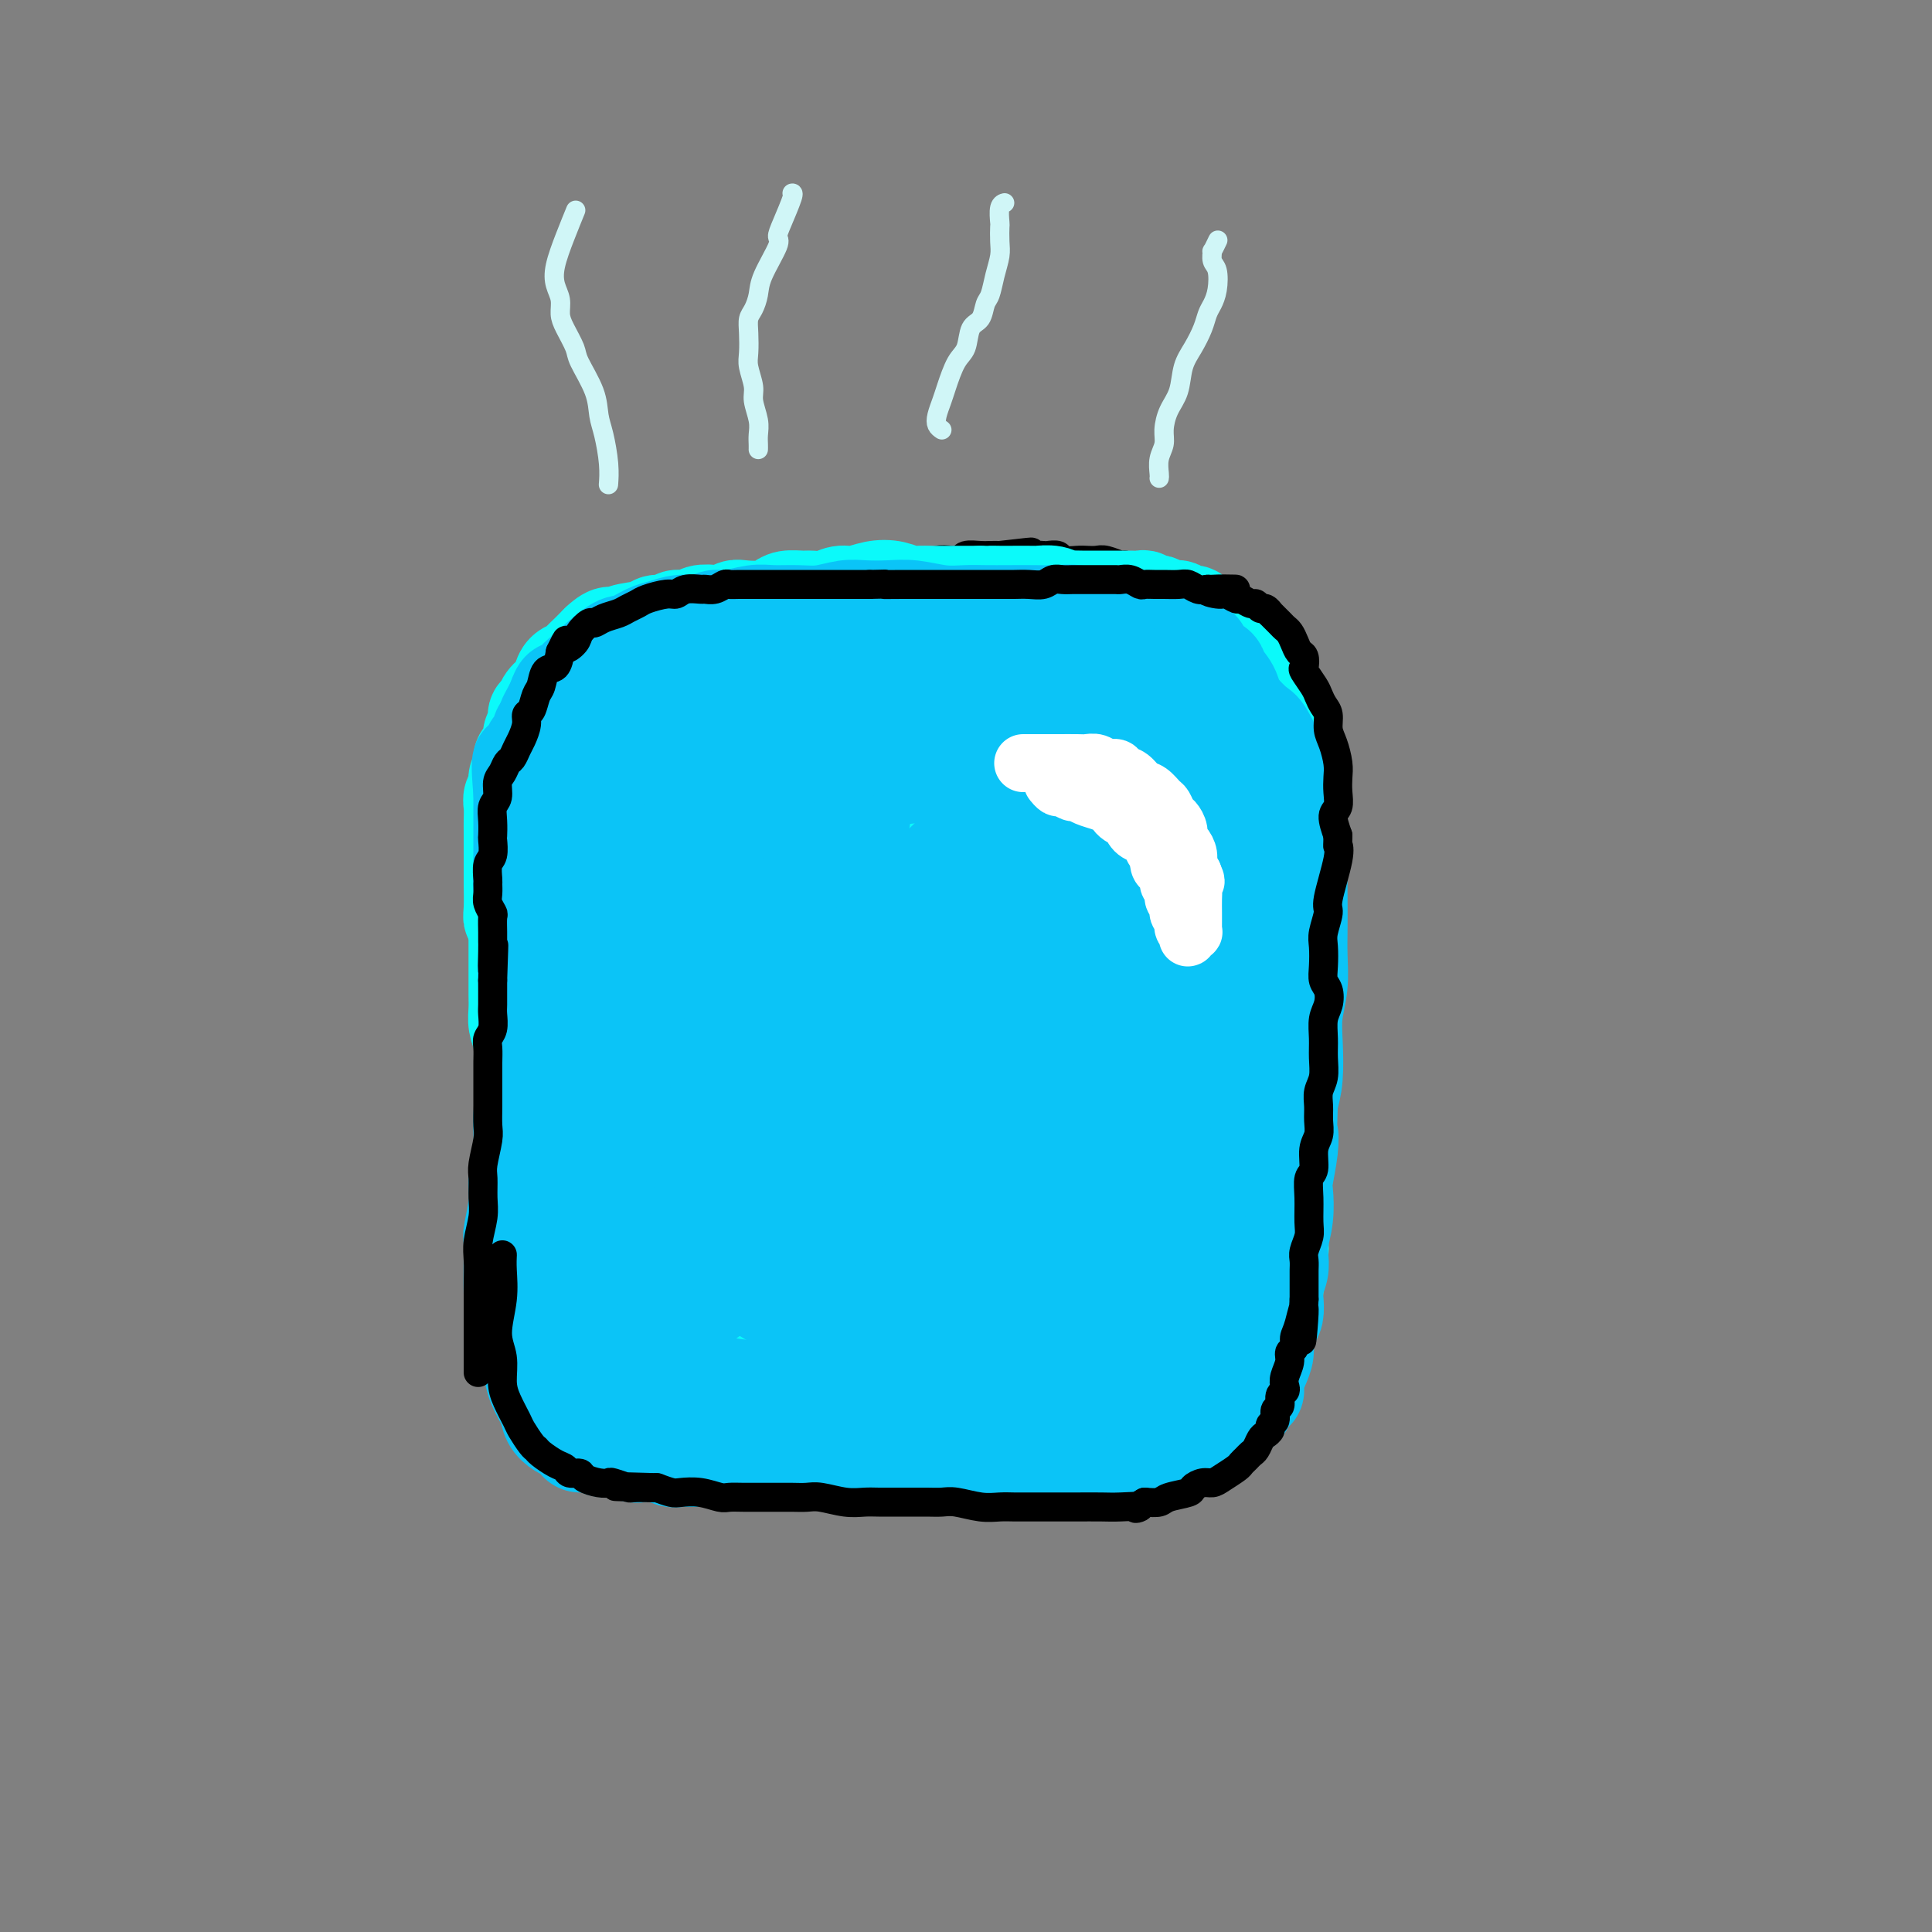 <svg viewBox='0 0 400 400' version='1.1' xmlns='http://www.w3.org/2000/svg' xmlns:xlink='http://www.w3.org/1999/xlink'><rect x="0" y="0" width="400" height="400" fill="#808080" stroke="none"/><g fill='none' stroke='#000000' stroke-width='6' stroke-linecap='round' stroke-linejoin='round'><path d='M111,287c-0.032,-0.044 -0.064,-0.088 0,0c0.064,0.088 0.224,0.308 0,0c-0.224,-0.308 -0.833,-1.145 -1,-2c-0.167,-0.855 0.109,-1.729 0,-3c-0.109,-1.271 -0.603,-2.939 -1,-4c-0.397,-1.061 -0.699,-1.517 -1,-3c-0.301,-1.483 -0.603,-3.994 -1,-7c-0.397,-3.006 -0.890,-6.506 -1,-8c-0.110,-1.494 0.163,-0.982 0,-2c-0.163,-1.018 -0.761,-3.567 -1,-5c-0.239,-1.433 -0.121,-1.751 0,-3c0.121,-1.249 0.243,-3.428 0,-5c-0.243,-1.572 -0.850,-2.535 -1,-4c-0.150,-1.465 0.157,-3.431 0,-5c-0.157,-1.569 -0.778,-2.740 -1,-4c-0.222,-1.260 -0.045,-2.610 0,-4c0.045,-1.390 -0.041,-2.822 0,-4c0.041,-1.178 0.208,-2.104 0,-3c-0.208,-0.896 -0.792,-1.764 -1,-3c-0.208,-1.236 -0.042,-2.841 0,-4c0.042,-1.159 -0.041,-1.871 0,-3c0.041,-1.129 0.207,-2.674 0,-4c-0.207,-1.326 -0.786,-2.434 -1,-4c-0.214,-1.566 -0.061,-3.590 0,-5c0.061,-1.410 0.031,-2.205 0,-3'/><path d='M101,195c-1.551,-14.972 -0.430,-6.401 0,-4c0.430,2.401 0.168,-1.368 0,-3c-0.168,-1.632 -0.242,-1.126 0,-3c0.242,-1.874 0.800,-6.129 1,-8c0.200,-1.871 0.043,-1.357 0,-2c-0.043,-0.643 0.030,-2.441 0,-4c-0.030,-1.559 -0.162,-2.879 0,-4c0.162,-1.121 0.617,-2.043 1,-3c0.383,-0.957 0.694,-1.951 1,-3c0.306,-1.049 0.607,-2.154 1,-3c0.393,-0.846 0.879,-1.432 1,-2c0.121,-0.568 -0.122,-1.118 0,-2c0.122,-0.882 0.610,-2.095 1,-3c0.390,-0.905 0.682,-1.502 1,-2c0.318,-0.498 0.663,-0.895 1,-2c0.337,-1.105 0.667,-2.916 1,-4c0.333,-1.084 0.671,-1.442 1,-2c0.329,-0.558 0.650,-1.318 1,-2c0.350,-0.682 0.728,-1.286 1,-2c0.272,-0.714 0.439,-1.539 1,-2c0.561,-0.461 1.517,-0.557 2,-1c0.483,-0.443 0.495,-1.232 1,-2c0.505,-0.768 1.504,-1.515 2,-2c0.496,-0.485 0.489,-0.708 1,-1c0.511,-0.292 1.540,-0.652 2,-1c0.460,-0.348 0.350,-0.684 1,-1c0.650,-0.316 2.061,-0.610 3,-1c0.939,-0.390 1.407,-0.874 2,-1c0.593,-0.126 1.312,0.107 2,0c0.688,-0.107 1.344,-0.553 2,-1'/><path d='M132,124c2.461,-0.885 2.115,-0.097 2,0c-0.115,0.097 0.002,-0.496 1,-1c0.998,-0.504 2.877,-0.919 4,-1c1.123,-0.081 1.488,0.171 2,0c0.512,-0.171 1.169,-0.764 2,-1c0.831,-0.236 1.835,-0.116 3,0c1.165,0.116 2.490,0.228 3,0c0.510,-0.228 0.206,-0.797 1,-1c0.794,-0.203 2.687,-0.041 4,0c1.313,0.041 2.045,-0.041 3,0c0.955,0.041 2.133,0.203 3,0c0.867,-0.203 1.424,-0.772 2,-1c0.576,-0.228 1.173,-0.114 2,0c0.827,0.114 1.884,0.228 3,0c1.116,-0.228 2.289,-0.797 3,-1c0.711,-0.203 0.959,-0.040 2,0c1.041,0.040 2.874,-0.042 4,0c1.126,0.042 1.546,0.207 2,0c0.454,-0.207 0.940,-0.787 2,-1c1.060,-0.213 2.692,-0.061 4,0c1.308,0.061 2.293,0.030 3,0c0.707,-0.030 1.135,-0.060 2,0c0.865,0.060 2.166,0.208 3,0c0.834,-0.208 1.200,-0.774 2,-1c0.800,-0.226 2.035,-0.113 3,0c0.965,0.113 1.662,0.226 2,0c0.338,-0.226 0.317,-0.793 1,-1c0.683,-0.207 2.068,-0.056 3,0c0.932,0.056 1.409,0.016 2,0c0.591,-0.016 1.295,-0.008 2,0'/><path d='M207,115c11.936,-1.393 4.277,-0.374 2,0c-2.277,0.374 0.827,0.104 3,0c2.173,-0.104 3.415,-0.042 4,0c0.585,0.042 0.513,0.064 1,0c0.487,-0.064 1.534,-0.213 2,0c0.466,0.213 0.350,0.788 1,1c0.650,0.212 2.066,0.061 3,0c0.934,-0.061 1.387,-0.031 2,0c0.613,0.031 1.386,0.065 2,0c0.614,-0.065 1.071,-0.227 2,0c0.929,0.227 2.332,0.845 3,1c0.668,0.155 0.601,-0.151 1,0c0.399,0.151 1.266,0.761 2,1c0.734,0.239 1.337,0.107 2,0c0.663,-0.107 1.386,-0.187 2,0c0.614,0.187 1.120,0.643 2,1c0.880,0.357 2.132,0.617 3,1c0.868,0.383 1.350,0.890 2,1c0.650,0.110 1.469,-0.178 2,0c0.531,0.178 0.776,0.821 1,1c0.224,0.179 0.427,-0.106 1,0c0.573,0.106 1.514,0.605 2,1c0.486,0.395 0.515,0.688 1,1c0.485,0.312 1.424,0.645 2,1c0.576,0.355 0.788,0.732 1,1c0.212,0.268 0.424,0.429 1,1c0.576,0.571 1.516,1.554 2,2c0.484,0.446 0.511,0.357 1,1c0.489,0.643 1.439,2.019 2,3c0.561,0.981 0.732,1.566 1,2c0.268,0.434 0.634,0.717 1,1'/><path d='M264,136c2.654,2.733 1.290,2.065 1,2c-0.290,-0.065 0.496,0.472 1,1c0.504,0.528 0.728,1.047 1,2c0.272,0.953 0.594,2.339 1,3c0.406,0.661 0.897,0.596 1,1c0.103,0.404 -0.182,1.276 0,2c0.182,0.724 0.832,1.299 1,2c0.168,0.701 -0.147,1.528 0,3c0.147,1.472 0.757,3.588 1,5c0.243,1.412 0.118,2.121 0,3c-0.118,0.879 -0.228,1.929 0,3c0.228,1.071 0.793,2.164 1,3c0.207,0.836 0.056,1.414 0,2c-0.056,0.586 -0.015,1.179 0,3c0.015,1.821 0.005,4.871 0,7c-0.005,2.129 -0.005,3.337 0,4c0.005,0.663 0.015,0.782 0,2c-0.015,1.218 -0.057,3.536 0,5c0.057,1.464 0.211,2.072 0,3c-0.211,0.928 -0.789,2.174 -1,3c-0.211,0.826 -0.057,1.232 0,2c0.057,0.768 0.015,1.899 0,3c-0.015,1.101 -0.003,2.172 0,3c0.003,0.828 -0.003,1.414 0,2c0.003,0.586 0.015,1.174 0,2c-0.015,0.826 -0.055,1.892 0,3c0.055,1.108 0.207,2.260 0,3c-0.207,0.740 -0.773,1.069 -1,2c-0.227,0.931 -0.113,2.466 0,4'/><path d='M270,219c-0.309,8.987 -0.083,4.954 0,4c0.083,-0.954 0.023,1.173 0,3c-0.023,1.827 -0.010,3.356 0,4c0.010,0.644 0.017,0.404 0,1c-0.017,0.596 -0.056,2.028 0,3c0.056,0.972 0.209,1.486 0,2c-0.209,0.514 -0.778,1.030 -1,2c-0.222,0.970 -0.097,2.393 0,3c0.097,0.607 0.167,0.397 0,1c-0.167,0.603 -0.571,2.021 -1,3c-0.429,0.979 -0.885,1.521 -1,2c-0.115,0.479 0.109,0.896 0,2c-0.109,1.104 -0.551,2.897 -1,4c-0.449,1.103 -0.904,1.518 -1,2c-0.096,0.482 0.167,1.031 0,2c-0.167,0.969 -0.763,2.356 -1,3c-0.237,0.644 -0.115,0.543 0,1c0.115,0.457 0.223,1.471 0,2c-0.223,0.529 -0.777,0.575 -1,1c-0.223,0.425 -0.116,1.231 0,2c0.116,0.769 0.243,1.502 0,2c-0.243,0.498 -0.854,0.762 -1,1c-0.146,0.238 0.172,0.449 0,1c-0.172,0.551 -0.835,1.442 -1,2c-0.165,0.558 0.167,0.783 0,1c-0.167,0.217 -0.832,0.425 -1,1c-0.168,0.575 0.162,1.516 0,2c-0.162,0.484 -0.817,0.511 -1,1c-0.183,0.489 0.104,1.439 0,2c-0.104,0.561 -0.601,0.732 -1,1c-0.399,0.268 -0.699,0.634 -1,1'/><path d='M257,281c-2.053,6.549 -1.184,2.921 -1,2c0.184,-0.921 -0.317,0.866 -1,2c-0.683,1.134 -1.549,1.614 -2,2c-0.451,0.386 -0.489,0.677 -1,1c-0.511,0.323 -1.497,0.678 -2,1c-0.503,0.322 -0.523,0.611 -1,1c-0.477,0.389 -1.412,0.879 -2,1c-0.588,0.121 -0.829,-0.125 -1,0c-0.171,0.125 -0.273,0.622 -1,1c-0.727,0.378 -2.079,0.636 -3,1c-0.921,0.364 -1.409,0.833 -2,1c-0.591,0.167 -1.284,0.031 -2,0c-0.716,-0.031 -1.456,0.044 -2,0c-0.544,-0.044 -0.893,-0.208 -2,0c-1.107,0.208 -2.973,0.788 -4,1c-1.027,0.212 -1.215,0.057 -2,0c-0.785,-0.057 -2.167,-0.015 -3,0c-0.833,0.015 -1.118,0.004 -2,0c-0.882,-0.004 -2.361,-0.000 -3,0c-0.639,0.000 -0.438,-0.004 -1,0c-0.562,0.004 -1.886,0.015 -3,0c-1.114,-0.015 -2.017,-0.056 -3,0c-0.983,0.056 -2.046,0.210 -3,0c-0.954,-0.210 -1.801,-0.785 -3,-1c-1.199,-0.215 -2.751,-0.072 -4,0c-1.249,0.072 -2.196,0.073 -3,0c-0.804,-0.073 -1.467,-0.218 -3,0c-1.533,0.218 -3.937,0.801 -5,1c-1.063,0.199 -0.786,0.015 -1,0c-0.214,-0.015 -0.918,0.139 -2,0c-1.082,-0.139 -2.541,-0.569 -4,-1'/><path d='M185,294c-9.029,0.001 -5.100,0.004 -4,0c1.100,-0.004 -0.629,-0.015 -2,0c-1.371,0.015 -2.382,0.057 -4,0c-1.618,-0.057 -3.841,-0.211 -5,0c-1.159,0.211 -1.253,0.789 -2,1c-0.747,0.211 -2.145,0.057 -3,0c-0.855,-0.057 -1.166,-0.015 -2,0c-0.834,0.015 -2.190,0.004 -3,0c-0.810,-0.004 -1.073,-0.001 -2,0c-0.927,0.001 -2.517,0.000 -4,0c-1.483,-0.000 -2.858,-0.000 -4,0c-1.142,0.000 -2.049,0.000 -3,0c-0.951,-0.000 -1.945,-0.000 -3,0c-1.055,0.000 -2.170,0.000 -3,0c-0.830,-0.000 -1.373,-0.000 -2,0c-0.627,0.000 -1.338,0.001 -2,0c-0.662,-0.001 -1.277,-0.004 -2,0c-0.723,0.004 -1.556,0.015 -2,0c-0.444,-0.015 -0.499,-0.057 -1,0c-0.501,0.057 -1.448,0.212 -2,0c-0.552,-0.212 -0.710,-0.793 -1,-1c-0.290,-0.207 -0.711,-0.041 -1,0c-0.289,0.041 -0.444,-0.045 -1,0c-0.556,0.045 -1.511,0.219 -2,0c-0.489,-0.219 -0.512,-0.832 -1,-1c-0.488,-0.168 -1.440,0.110 -2,0c-0.560,-0.110 -0.727,-0.607 -1,-1c-0.273,-0.393 -0.650,-0.683 -1,-1c-0.350,-0.317 -0.671,-0.662 -1,-1c-0.329,-0.338 -0.665,-0.668 -1,-1c-0.335,-0.332 -0.667,-0.666 -1,-1'/><path d='M117,288c-2.481,-1.490 -2.184,-1.714 -2,-2c0.184,-0.286 0.256,-0.633 -1,-3c-1.256,-2.367 -3.838,-6.754 -5,-9c-1.162,-2.246 -0.904,-2.350 -1,-3c-0.096,-0.650 -0.548,-1.846 -1,-3c-0.452,-1.154 -0.906,-2.268 -1,-4c-0.094,-1.732 0.171,-4.083 0,-6c-0.171,-1.917 -0.777,-3.401 -1,-5c-0.223,-1.599 -0.064,-3.314 0,-4c0.064,-0.686 0.032,-0.343 0,0'/></g>
<g fill='none' stroke='#0BFAFA' stroke-width='20' stroke-linecap='round' stroke-linejoin='round'><path d='M120,278c0.089,0.049 0.179,0.097 0,0c-0.179,-0.097 -0.626,-0.341 -1,-1c-0.374,-0.659 -0.673,-1.735 -1,-3c-0.327,-1.265 -0.680,-2.720 -1,-4c-0.320,-1.280 -0.606,-2.385 -1,-4c-0.394,-1.615 -0.894,-3.740 -1,-5c-0.106,-1.260 0.183,-1.655 0,-3c-0.183,-1.345 -0.837,-3.638 -1,-5c-0.163,-1.362 0.164,-1.792 0,-3c-0.164,-1.208 -0.818,-3.194 -1,-5c-0.182,-1.806 0.110,-3.430 0,-5c-0.110,-1.570 -0.621,-3.085 -1,-5c-0.379,-1.915 -0.626,-4.231 -1,-6c-0.374,-1.769 -0.874,-2.991 -1,-4c-0.126,-1.009 0.124,-1.806 0,-3c-0.124,-1.194 -0.622,-2.784 -1,-4c-0.378,-1.216 -0.637,-2.058 -1,-3c-0.363,-0.942 -0.829,-1.983 -1,-3c-0.171,-1.017 -0.046,-2.008 0,-3c0.046,-0.992 0.012,-1.984 0,-3c-0.012,-1.016 -0.003,-2.056 0,-3c0.003,-0.944 0.001,-1.793 0,-3c-0.001,-1.207 -0.000,-2.774 0,-4c0.000,-1.226 0.000,-2.113 0,-3'/><path d='M107,193c-0.226,-3.572 -0.793,-3.001 -1,-3c-0.207,0.001 -0.056,-0.566 0,-2c0.056,-1.434 0.015,-3.734 0,-5c-0.015,-1.266 -0.004,-1.498 0,-2c0.004,-0.502 0.001,-1.274 0,-2c-0.001,-0.726 0.000,-1.406 0,-2c-0.000,-0.594 -0.001,-1.104 0,-2c0.001,-0.896 0.004,-2.179 0,-3c-0.004,-0.821 -0.016,-1.178 0,-2c0.016,-0.822 0.061,-2.107 0,-3c-0.061,-0.893 -0.227,-1.395 0,-2c0.227,-0.605 0.848,-1.313 1,-2c0.152,-0.687 -0.165,-1.353 0,-2c0.165,-0.647 0.814,-1.276 1,-2c0.186,-0.724 -0.090,-1.545 0,-2c0.090,-0.455 0.545,-0.546 1,-1c0.455,-0.454 0.910,-1.273 1,-2c0.090,-0.727 -0.184,-1.364 0,-2c0.184,-0.636 0.827,-1.273 1,-2c0.173,-0.727 -0.122,-1.546 0,-2c0.122,-0.454 0.662,-0.545 1,-1c0.338,-0.455 0.476,-1.274 1,-2c0.524,-0.726 1.435,-1.359 2,-2c0.565,-0.641 0.785,-1.289 1,-2c0.215,-0.711 0.425,-1.486 1,-2c0.575,-0.514 1.516,-0.768 2,-1c0.484,-0.232 0.511,-0.444 1,-1c0.489,-0.556 1.439,-1.457 2,-2c0.561,-0.543 0.732,-0.726 1,-1c0.268,-0.274 0.634,-0.637 1,-1'/><path d='M124,133c2.645,-2.498 2.758,-1.243 3,-1c0.242,0.243 0.612,-0.527 2,-1c1.388,-0.473 3.793,-0.647 5,-1c1.207,-0.353 1.214,-0.883 2,-1c0.786,-0.117 2.350,0.179 3,0c0.650,-0.179 0.387,-0.831 1,-1c0.613,-0.169 2.104,0.147 3,0c0.896,-0.147 1.197,-0.758 2,-1c0.803,-0.242 2.108,-0.117 3,0c0.892,0.117 1.369,0.225 2,0c0.631,-0.225 1.414,-0.782 2,-1c0.586,-0.218 0.976,-0.097 2,0c1.024,0.097 2.682,0.169 4,0c1.318,-0.169 2.295,-0.580 3,-1c0.705,-0.420 1.136,-0.849 2,-1c0.864,-0.151 2.159,-0.026 3,0c0.841,0.026 1.228,-0.049 2,0c0.772,0.049 1.928,0.222 3,0c1.072,-0.222 2.059,-0.840 3,-1c0.941,-0.160 1.837,0.139 3,0c1.163,-0.139 2.595,-0.717 4,-1c1.405,-0.283 2.783,-0.272 4,0c1.217,0.272 2.273,0.805 3,1c0.727,0.195 1.125,0.052 2,0c0.875,-0.052 2.226,-0.014 3,0c0.774,0.014 0.970,0.004 2,0c1.030,-0.004 2.893,-0.001 4,0c1.107,0.001 1.459,0.000 2,0c0.541,-0.000 1.270,-0.000 2,0'/><path d='M203,123c3.746,0.155 2.112,0.042 2,0c-0.112,-0.042 1.300,-0.012 2,0c0.700,0.012 0.688,0.007 2,0c1.312,-0.007 3.946,-0.016 5,0c1.054,0.016 0.527,0.057 1,0c0.473,-0.057 1.947,-0.211 3,0c1.053,0.211 1.685,0.789 2,1c0.315,0.211 0.312,0.057 1,0c0.688,-0.057 2.067,-0.015 3,0c0.933,0.015 1.420,0.004 2,0c0.580,-0.004 1.254,-0.001 2,0c0.746,0.001 1.566,0.001 2,0c0.434,-0.001 0.483,-0.001 1,0c0.517,0.001 1.500,0.004 2,0c0.500,-0.004 0.515,-0.015 1,0c0.485,0.015 1.439,0.055 2,0c0.561,-0.055 0.730,-0.207 1,0c0.270,0.207 0.640,0.772 1,1c0.360,0.228 0.711,0.118 1,0c0.289,-0.118 0.515,-0.243 1,0c0.485,0.243 1.228,0.853 2,1c0.772,0.147 1.573,-0.168 2,0c0.427,0.168 0.481,0.818 1,1c0.519,0.182 1.505,-0.106 2,0c0.495,0.106 0.500,0.606 1,1c0.500,0.394 1.495,0.683 2,1c0.505,0.317 0.519,0.662 1,1c0.481,0.338 1.428,0.668 2,1c0.572,0.332 0.769,0.666 1,1c0.231,0.334 0.494,0.667 1,1c0.506,0.333 1.253,0.667 2,1'/><path d='M257,134c3.273,1.681 1.455,0.885 1,1c-0.455,0.115 0.452,1.143 1,2c0.548,0.857 0.738,1.543 1,2c0.262,0.457 0.596,0.685 1,1c0.404,0.315 0.878,0.717 1,1c0.122,0.283 -0.108,0.447 0,1c0.108,0.553 0.555,1.495 1,2c0.445,0.505 0.890,0.573 1,1c0.110,0.427 -0.114,1.215 0,2c0.114,0.785 0.566,1.569 1,2c0.434,0.431 0.848,0.509 1,1c0.152,0.491 0.041,1.394 0,2c-0.041,0.606 -0.011,0.916 0,2c0.011,1.084 0.003,2.943 0,4c-0.003,1.057 -0.001,1.312 0,2c0.001,0.688 0.001,1.808 0,3c-0.001,1.192 -0.001,2.455 0,3c0.001,0.545 0.005,0.372 0,1c-0.005,0.628 -0.019,2.058 0,3c0.019,0.942 0.072,1.397 0,2c-0.072,0.603 -0.268,1.354 0,2c0.268,0.646 1.000,1.186 1,2c-0.000,0.814 -0.732,1.901 -1,3c-0.268,1.099 -0.072,2.209 0,3c0.072,0.791 0.019,1.261 0,2c-0.019,0.739 -0.005,1.745 0,3c0.005,1.255 0.001,2.759 0,4c-0.001,1.241 -0.000,2.219 0,3c0.000,0.781 0.000,1.366 0,2c-0.000,0.634 -0.000,1.317 0,2'/><path d='M266,198c0.000,7.987 0.000,3.953 0,3c-0.000,-0.953 -0.000,1.175 0,2c0.000,0.825 0.000,0.345 0,2c-0.000,1.655 -0.000,5.443 0,7c0.000,1.557 0.000,0.881 0,1c-0.000,0.119 -0.000,1.033 0,2c0.000,0.967 0.000,1.987 0,3c-0.000,1.013 -0.000,2.018 0,3c0.000,0.982 0.000,1.940 0,3c-0.000,1.060 -0.000,2.222 0,3c0.000,0.778 0.000,1.171 0,2c-0.000,0.829 -0.000,2.095 0,3c0.000,0.905 0.001,1.449 0,2c-0.001,0.551 -0.004,1.107 0,2c0.004,0.893 0.015,2.121 0,3c-0.015,0.879 -0.057,1.407 0,2c0.057,0.593 0.211,1.250 0,2c-0.211,0.750 -0.789,1.594 -1,2c-0.211,0.406 -0.057,0.373 0,1c0.057,0.627 0.016,1.912 0,3c-0.016,1.088 -0.008,1.978 0,3c0.008,1.022 0.016,2.176 0,3c-0.016,0.824 -0.057,1.319 0,2c0.057,0.681 0.211,1.547 0,2c-0.211,0.453 -0.788,0.492 -1,1c-0.212,0.508 -0.060,1.484 0,2c0.060,0.516 0.026,0.571 0,1c-0.026,0.429 -0.046,1.231 0,2c0.046,0.769 0.156,1.505 0,2c-0.156,0.495 -0.578,0.747 -1,1'/><path d='M263,268c-0.399,10.959 0.104,3.355 0,1c-0.104,-2.355 -0.817,0.539 -1,2c-0.183,1.461 0.162,1.490 0,2c-0.162,0.510 -0.832,1.501 -1,2c-0.168,0.499 0.166,0.505 0,1c-0.166,0.495 -0.832,1.481 -1,2c-0.168,0.519 0.161,0.573 0,1c-0.161,0.427 -0.813,1.227 -1,2c-0.187,0.773 0.090,1.520 0,2c-0.090,0.480 -0.548,0.692 -1,1c-0.452,0.308 -0.899,0.713 -1,1c-0.101,0.287 0.143,0.458 0,1c-0.143,0.542 -0.672,1.456 -1,2c-0.328,0.544 -0.455,0.720 -1,1c-0.545,0.280 -1.507,0.666 -2,1c-0.493,0.334 -0.518,0.615 -1,1c-0.482,0.385 -1.423,0.873 -2,1c-0.577,0.127 -0.791,-0.105 -1,0c-0.209,0.105 -0.413,0.549 -1,1c-0.587,0.451 -1.557,0.909 -2,1c-0.443,0.091 -0.360,-0.186 -1,0c-0.640,0.186 -2.004,0.834 -3,1c-0.996,0.166 -1.626,-0.152 -2,0c-0.374,0.152 -0.494,0.773 -1,1c-0.506,0.227 -1.399,0.061 -2,0c-0.601,-0.061 -0.909,-0.016 -2,0c-1.091,0.016 -2.964,0.004 -4,0c-1.036,-0.004 -1.237,-0.001 -2,0c-0.763,0.001 -2.090,0.000 -3,0c-0.910,-0.000 -1.403,-0.000 -2,0c-0.597,0.000 -1.299,0.000 -2,0'/><path d='M222,296c-2.924,-0.077 -1.735,-0.269 -2,0c-0.265,0.269 -1.983,1.000 -3,1c-1.017,-0.000 -1.332,-0.732 -3,-1c-1.668,-0.268 -4.690,-0.073 -6,0c-1.310,0.073 -0.907,0.025 -2,0c-1.093,-0.025 -3.683,-0.026 -5,0c-1.317,0.026 -1.362,0.078 -2,0c-0.638,-0.078 -1.868,-0.288 -3,0c-1.132,0.288 -2.166,1.072 -3,1c-0.834,-0.072 -1.467,-1.000 -2,-1c-0.533,0.000 -0.964,0.928 -2,1c-1.036,0.072 -2.675,-0.713 -4,-1c-1.325,-0.287 -2.336,-0.077 -3,0c-0.664,0.077 -0.983,0.021 -2,0c-1.017,-0.021 -2.733,-0.006 -4,0c-1.267,0.006 -2.086,0.001 -3,0c-0.914,-0.001 -1.923,-0.000 -3,0c-1.077,0.000 -2.222,0.000 -3,0c-0.778,-0.000 -1.189,-0.000 -2,0c-0.811,0.000 -2.023,0.000 -3,0c-0.977,-0.000 -1.718,-0.000 -2,0c-0.282,0.000 -0.106,0.000 -1,0c-0.894,-0.000 -2.857,-0.000 -4,0c-1.143,0.000 -1.465,0.000 -2,0c-0.535,-0.000 -1.284,-0.000 -2,0c-0.716,0.000 -1.399,0.000 -2,0c-0.601,-0.000 -1.120,-0.000 -2,0c-0.880,0.000 -2.122,0.000 -3,0c-0.878,-0.000 -1.394,-0.000 -2,0c-0.606,0.000 -1.303,0.000 -2,0'/><path d='M140,296c-12.825,0.000 -3.888,0.001 -1,0c2.888,-0.001 -0.273,-0.004 -2,0c-1.727,0.004 -2.021,0.015 -2,0c0.021,-0.015 0.355,-0.055 0,0c-0.355,0.055 -1.400,0.207 -2,0c-0.600,-0.207 -0.755,-0.773 -1,-1c-0.245,-0.227 -0.582,-0.116 -1,0c-0.418,0.116 -0.919,0.238 -1,0c-0.081,-0.238 0.259,-0.836 0,-1c-0.259,-0.164 -1.115,0.107 -2,0c-0.885,-0.107 -1.799,-0.591 -2,-1c-0.201,-0.409 0.311,-0.742 0,-1c-0.311,-0.258 -1.445,-0.439 -2,-1c-0.555,-0.561 -0.531,-1.501 -1,-2c-0.469,-0.499 -1.431,-0.559 -2,-1c-0.569,-0.441 -0.744,-1.265 -1,-2c-0.256,-0.735 -0.594,-1.382 -1,-2c-0.406,-0.618 -0.879,-1.209 -1,-2c-0.121,-0.791 0.111,-1.783 0,-3c-0.111,-1.217 -0.566,-2.659 -1,-4c-0.434,-1.341 -0.848,-2.580 -1,-4c-0.152,-1.420 -0.042,-3.020 0,-5c0.042,-1.980 0.015,-4.341 0,-6c-0.015,-1.659 -0.018,-2.616 0,-4c0.018,-1.384 0.056,-3.195 0,-5c-0.056,-1.805 -0.208,-3.604 0,-5c0.208,-1.396 0.774,-2.388 1,-4c0.226,-1.612 0.112,-3.845 0,-6c-0.112,-2.155 -0.223,-4.234 0,-6c0.223,-1.766 0.778,-3.219 1,-5c0.222,-1.781 0.111,-3.891 0,-6'/><path d='M118,219c0.471,-9.096 0.648,-5.837 1,-5c0.352,0.837 0.878,-0.748 1,-5c0.122,-4.252 -0.159,-11.172 0,-14c0.159,-2.828 0.760,-1.565 1,-2c0.240,-0.435 0.120,-2.570 0,-4c-0.120,-1.430 -0.240,-2.156 0,-3c0.240,-0.844 0.839,-1.805 1,-3c0.161,-1.195 -0.115,-2.624 0,-4c0.115,-1.376 0.622,-2.699 1,-4c0.378,-1.301 0.626,-2.578 1,-4c0.374,-1.422 0.874,-2.987 1,-4c0.126,-1.013 -0.122,-1.475 0,-2c0.122,-0.525 0.614,-1.114 1,-2c0.386,-0.886 0.666,-2.068 1,-3c0.334,-0.932 0.722,-1.615 1,-2c0.278,-0.385 0.444,-0.471 1,-1c0.556,-0.529 1.500,-1.502 2,-2c0.500,-0.498 0.555,-0.520 1,-1c0.445,-0.480 1.278,-1.419 2,-2c0.722,-0.581 1.332,-0.803 2,-1c0.668,-0.197 1.395,-0.368 2,-1c0.605,-0.632 1.090,-1.724 2,-2c0.910,-0.276 2.245,0.263 3,0c0.755,-0.263 0.929,-1.328 2,-2c1.071,-0.672 3.038,-0.951 4,-1c0.962,-0.049 0.918,0.130 2,0c1.082,-0.130 3.290,-0.571 5,-1c1.710,-0.429 2.922,-0.846 4,-1c1.078,-0.154 2.022,-0.044 3,0c0.978,0.044 1.989,0.022 3,0'/><path d='M166,143c4.476,-0.794 2.665,-0.279 3,0c0.335,0.279 2.816,0.324 4,0c1.184,-0.324 1.072,-1.015 3,-1c1.928,0.015 5.898,0.736 8,1c2.102,0.264 2.336,0.071 3,0c0.664,-0.071 1.757,-0.019 3,0c1.243,0.019 2.638,0.005 4,0c1.362,-0.005 2.693,-0.001 4,0c1.307,0.001 2.590,0.000 4,0c1.410,-0.000 2.948,-0.000 4,0c1.052,0.000 1.618,0.000 3,0c1.382,-0.000 3.582,-0.000 5,0c1.418,0.000 2.056,0.000 3,0c0.944,-0.000 2.196,-0.000 3,0c0.804,0.000 1.160,0.000 2,0c0.840,-0.000 2.164,-0.001 3,0c0.836,0.001 1.182,0.004 2,0c0.818,-0.004 2.106,-0.015 3,0c0.894,0.015 1.394,0.056 2,0c0.606,-0.056 1.319,-0.208 2,0c0.681,0.208 1.329,0.778 2,1c0.671,0.222 1.365,0.097 2,0c0.635,-0.097 1.210,-0.167 2,0c0.790,0.167 1.794,0.571 3,1c1.206,0.429 2.613,0.884 3,1c0.387,0.116 -0.247,-0.107 0,0c0.247,0.107 1.376,0.542 2,1c0.624,0.458 0.745,0.937 1,1c0.255,0.063 0.646,-0.291 1,0c0.354,0.291 0.673,1.226 1,2c0.327,0.774 0.664,1.387 1,2'/><path d='M252,152c1.110,1.702 0.886,2.958 1,4c0.114,1.042 0.566,1.871 1,3c0.434,1.129 0.849,2.557 1,4c0.151,1.443 0.037,2.902 0,4c-0.037,1.098 0.004,1.836 0,3c-0.004,1.164 -0.054,2.755 0,4c0.054,1.245 0.211,2.145 0,3c-0.211,0.855 -0.789,1.664 -1,3c-0.211,1.336 -0.056,3.200 0,5c0.056,1.800 0.011,3.538 0,5c-0.011,1.462 0.011,2.649 0,4c-0.011,1.351 -0.054,2.867 0,4c0.054,1.133 0.207,1.884 0,3c-0.207,1.116 -0.773,2.598 -1,4c-0.227,1.402 -0.114,2.724 0,4c0.114,1.276 0.228,2.508 0,4c-0.228,1.492 -0.797,3.246 -1,5c-0.203,1.754 -0.041,3.507 0,5c0.041,1.493 -0.041,2.724 0,4c0.041,1.276 0.203,2.595 0,4c-0.203,1.405 -0.773,2.896 -1,4c-0.227,1.104 -0.112,1.820 0,3c0.112,1.180 0.222,2.823 0,4c-0.222,1.177 -0.777,1.887 -1,3c-0.223,1.113 -0.116,2.629 0,4c0.116,1.371 0.241,2.598 0,4c-0.241,1.402 -0.849,2.981 -1,4c-0.151,1.019 0.155,1.479 0,2c-0.155,0.521 -0.773,1.102 -1,2c-0.227,0.898 -0.065,2.114 0,3c0.065,0.886 0.032,1.443 0,2'/><path d='M248,266c-1.039,14.206 -0.138,5.221 0,2c0.138,-3.221 -0.488,-0.678 -1,1c-0.512,1.678 -0.911,2.490 -1,3c-0.089,0.510 0.132,0.717 0,1c-0.132,0.283 -0.617,0.640 -1,1c-0.383,0.360 -0.665,0.723 -1,1c-0.335,0.277 -0.723,0.469 -1,1c-0.277,0.531 -0.444,1.400 -1,2c-0.556,0.600 -1.502,0.930 -2,1c-0.498,0.070 -0.549,-0.121 -1,0c-0.451,0.121 -1.302,0.554 -2,1c-0.698,0.446 -1.244,0.904 -2,1c-0.756,0.096 -1.722,-0.170 -3,0c-1.278,0.170 -2.866,0.778 -4,1c-1.134,0.222 -1.812,0.060 -3,0c-1.188,-0.060 -2.884,-0.016 -4,0c-1.116,0.016 -1.651,0.005 -3,0c-1.349,-0.005 -3.512,-0.005 -5,0c-1.488,0.005 -2.302,0.015 -4,0c-1.698,-0.015 -4.281,-0.057 -6,0c-1.719,0.057 -2.574,0.211 -4,0c-1.426,-0.211 -3.423,-0.788 -5,-1c-1.577,-0.212 -2.736,-0.061 -4,0c-1.264,0.061 -2.635,0.031 -4,0c-1.365,-0.031 -2.724,-0.065 -4,0c-1.276,0.065 -2.469,0.227 -4,0c-1.531,-0.227 -3.400,-0.844 -5,-1c-1.600,-0.156 -2.931,0.150 -4,0c-1.069,-0.150 -1.877,-0.757 -3,-1c-1.123,-0.243 -2.562,-0.121 -4,0'/><path d='M162,279c-11.831,-0.251 -4.910,0.120 -3,0c1.910,-0.120 -1.193,-0.733 -3,-1c-1.807,-0.267 -2.319,-0.190 -4,-1c-1.681,-0.810 -4.530,-2.507 -6,-3c-1.470,-0.493 -1.560,0.219 -2,0c-0.440,-0.219 -1.230,-1.371 -2,-2c-0.770,-0.629 -1.519,-0.737 -2,-1c-0.481,-0.263 -0.693,-0.681 -1,-1c-0.307,-0.319 -0.710,-0.539 -1,-1c-0.290,-0.461 -0.466,-1.161 -1,-2c-0.534,-0.839 -1.425,-1.815 -2,-3c-0.575,-1.185 -0.834,-2.577 -1,-4c-0.166,-1.423 -0.238,-2.875 0,-4c0.238,-1.125 0.786,-1.923 1,-3c0.214,-1.077 0.095,-2.433 0,-4c-0.095,-1.567 -0.166,-3.344 0,-5c0.166,-1.656 0.569,-3.192 1,-5c0.431,-1.808 0.890,-3.888 1,-6c0.110,-2.112 -0.129,-4.258 0,-6c0.129,-1.742 0.626,-3.082 1,-5c0.374,-1.918 0.625,-4.416 1,-6c0.375,-1.584 0.874,-2.254 1,-4c0.126,-1.746 -0.121,-4.568 0,-7c0.121,-2.432 0.611,-4.475 1,-6c0.389,-1.525 0.678,-2.533 1,-4c0.322,-1.467 0.677,-3.393 1,-5c0.323,-1.607 0.612,-2.895 1,-4c0.388,-1.105 0.874,-2.028 1,-3c0.126,-0.972 -0.107,-1.992 0,-3c0.107,-1.008 0.553,-2.004 1,-3'/><path d='M146,177c2.248,-13.366 1.868,-5.282 2,-3c0.132,2.282 0.775,-1.238 1,-3c0.225,-1.762 0.033,-1.768 1,-3c0.967,-1.232 3.094,-3.692 5,-5c1.906,-1.308 3.593,-1.465 5,-2c1.407,-0.535 2.535,-1.449 4,-2c1.465,-0.551 3.266,-0.740 5,-1c1.734,-0.260 3.401,-0.591 5,-1c1.599,-0.409 3.129,-0.894 5,-1c1.871,-0.106 4.084,0.169 6,0c1.916,-0.169 3.536,-0.781 5,-1c1.464,-0.219 2.772,-0.046 4,0c1.228,0.046 2.375,-0.037 4,0c1.625,0.037 3.727,0.192 5,0c1.273,-0.192 1.716,-0.731 3,-1c1.284,-0.269 3.410,-0.268 5,0c1.590,0.268 2.646,0.803 4,1c1.354,0.197 3.006,0.057 4,0c0.994,-0.057 1.330,-0.029 2,0c0.670,0.029 1.674,0.059 3,0c1.326,-0.059 2.974,-0.209 4,0c1.026,0.209 1.429,0.775 2,1c0.571,0.225 1.308,0.109 2,0c0.692,-0.109 1.338,-0.211 2,0c0.662,0.211 1.339,0.735 2,1c0.661,0.265 1.304,0.273 2,1c0.696,0.727 1.444,2.174 2,3c0.556,0.826 0.919,1.030 1,2c0.081,0.970 -0.120,2.706 0,4c0.120,1.294 0.560,2.147 1,3'/><path d='M242,170c0.932,2.921 0.264,3.725 0,5c-0.264,1.275 -0.122,3.022 0,5c0.122,1.978 0.225,4.188 0,7c-0.225,2.812 -0.777,6.227 -1,8c-0.223,1.773 -0.116,1.904 0,3c0.116,1.096 0.241,3.156 0,5c-0.241,1.844 -0.848,3.472 -1,5c-0.152,1.528 0.152,2.957 0,5c-0.152,2.043 -0.759,4.700 -1,7c-0.241,2.300 -0.116,4.242 0,6c0.116,1.758 0.224,3.333 0,5c-0.224,1.667 -0.781,3.426 -1,5c-0.219,1.574 -0.101,2.963 0,4c0.101,1.037 0.186,1.724 0,3c-0.186,1.276 -0.641,3.143 -1,5c-0.359,1.857 -0.621,3.705 -1,5c-0.379,1.295 -0.875,2.038 -1,3c-0.125,0.962 0.120,2.144 0,3c-0.120,0.856 -0.607,1.384 -1,2c-0.393,0.616 -0.692,1.318 -1,2c-0.308,0.682 -0.623,1.345 -1,2c-0.377,0.655 -0.814,1.304 -1,2c-0.186,0.696 -0.120,1.440 -1,2c-0.880,0.560 -2.707,0.935 -4,1c-1.293,0.065 -2.053,-0.179 -3,0c-0.947,0.179 -2.083,0.781 -3,1c-0.917,0.219 -1.616,0.056 -3,0c-1.384,-0.056 -3.453,-0.005 -5,0c-1.547,0.005 -2.570,-0.037 -4,0c-1.430,0.037 -3.266,0.153 -5,0c-1.734,-0.153 -3.367,-0.577 -5,-1'/><path d='M198,270c-5.916,-0.001 -6.707,-0.004 -7,0c-0.293,0.004 -0.088,0.015 -1,0c-0.912,-0.015 -2.940,-0.056 -5,0c-2.060,0.056 -4.152,0.208 -6,0c-1.848,-0.208 -3.454,-0.778 -5,-1c-1.546,-0.222 -3.033,-0.096 -4,0c-0.967,0.096 -1.415,0.163 -2,0c-0.585,-0.163 -1.309,-0.557 -2,-1c-0.691,-0.443 -1.351,-0.935 -2,-1c-0.649,-0.065 -1.287,0.296 -2,0c-0.713,-0.296 -1.500,-1.251 -2,-2c-0.500,-0.749 -0.712,-1.292 -1,-2c-0.288,-0.708 -0.652,-1.581 -1,-2c-0.348,-0.419 -0.682,-0.383 -1,-1c-0.318,-0.617 -0.621,-1.886 -1,-3c-0.379,-1.114 -0.835,-2.072 -1,-3c-0.165,-0.928 -0.041,-1.827 0,-3c0.041,-1.173 -0.002,-2.620 0,-4c0.002,-1.380 0.048,-2.693 0,-5c-0.048,-2.307 -0.189,-5.606 0,-9c0.189,-3.394 0.708,-6.881 1,-10c0.292,-3.119 0.357,-5.869 1,-9c0.643,-3.131 1.864,-6.645 3,-10c1.136,-3.355 2.188,-6.553 3,-9c0.812,-2.447 1.383,-4.143 2,-6c0.617,-1.857 1.279,-3.873 2,-6c0.721,-2.127 1.503,-4.364 2,-6c0.497,-1.636 0.711,-2.671 1,-4c0.289,-1.329 0.654,-2.951 1,-4c0.346,-1.049 0.673,-1.524 1,-2'/><path d='M172,167c2.546,-7.451 1.412,-2.580 1,-1c-0.412,1.580 -0.101,-0.131 0,-1c0.101,-0.869 -0.006,-0.898 2,-2c2.006,-1.102 6.126,-3.279 8,-4c1.874,-0.721 1.503,0.013 2,0c0.497,-0.013 1.861,-0.773 3,-1c1.139,-0.227 2.054,0.079 4,0c1.946,-0.079 4.923,-0.544 7,-1c2.077,-0.456 3.255,-0.903 5,-1c1.745,-0.097 4.059,0.156 6,0c1.941,-0.156 3.511,-0.721 5,-1c1.489,-0.279 2.899,-0.272 4,0c1.101,0.272 1.895,0.808 3,1c1.105,0.192 2.522,0.040 4,0c1.478,-0.040 3.016,0.031 4,0c0.984,-0.031 1.415,-0.164 2,0c0.585,0.164 1.323,0.626 2,1c0.677,0.374 1.292,0.658 2,1c0.708,0.342 1.510,0.740 2,1c0.490,0.260 0.667,0.383 1,1c0.333,0.617 0.822,1.729 1,3c0.178,1.271 0.046,2.700 0,4c-0.046,1.300 -0.005,2.470 0,4c0.005,1.530 -0.025,3.420 0,5c0.025,1.580 0.106,2.852 0,5c-0.106,2.148 -0.398,5.174 -1,8c-0.602,2.826 -1.512,5.453 -2,8c-0.488,2.547 -0.553,5.012 -1,7c-0.447,1.988 -1.274,3.497 -2,6c-0.726,2.503 -1.350,6.001 -2,9c-0.650,2.999 -1.325,5.500 -2,8'/><path d='M230,227c-1.723,9.032 -1.029,8.614 -1,9c0.029,0.386 -0.607,1.578 -1,3c-0.393,1.422 -0.543,3.076 -1,5c-0.457,1.924 -1.222,4.119 -2,6c-0.778,1.881 -1.569,3.449 -2,5c-0.431,1.551 -0.503,3.084 -1,4c-0.497,0.916 -1.420,1.216 -2,2c-0.580,0.784 -0.816,2.052 -1,3c-0.184,0.948 -0.315,1.575 -1,2c-0.685,0.425 -1.923,0.647 -3,1c-1.077,0.353 -1.993,0.839 -3,1c-1.007,0.161 -2.107,-0.001 -3,0c-0.893,0.001 -1.580,0.164 -4,-3c-2.420,-3.164 -6.573,-9.654 -10,-17c-3.427,-7.346 -6.127,-15.546 -8,-24c-1.873,-8.454 -2.918,-17.160 -3,-26c-0.082,-8.840 0.799,-17.813 2,-24c1.201,-6.187 2.723,-9.587 4,-12c1.277,-2.413 2.308,-3.838 3,-5c0.692,-1.162 1.045,-2.060 1,-2c-0.045,0.060 -0.489,1.078 0,0c0.489,-1.078 1.911,-4.252 2,2c0.089,6.252 -1.156,21.928 -3,33c-1.844,11.072 -4.287,17.538 -6,24c-1.713,6.462 -2.695,12.918 -4,18c-1.305,5.082 -2.933,8.789 -4,11c-1.067,2.211 -1.573,2.927 -2,4c-0.427,1.073 -0.774,2.504 -1,3c-0.226,0.496 -0.330,0.057 -1,0c-0.670,-0.057 -1.906,0.270 -3,-4c-1.094,-4.270 -2.047,-13.135 -3,-22'/><path d='M169,224c-0.382,-7.374 0.164,-14.810 1,-20c0.836,-5.190 1.964,-8.136 3,-11c1.036,-2.864 1.981,-5.646 3,-7c1.019,-1.354 2.111,-1.280 3,-2c0.889,-0.720 1.576,-2.234 2,2c0.424,4.234 0.587,14.217 0,23c-0.587,8.783 -1.922,16.367 -3,22c-1.078,5.633 -1.897,9.314 -3,13c-1.103,3.686 -2.489,7.377 -3,9c-0.511,1.623 -0.146,1.178 0,1c0.146,-0.178 0.073,-0.089 0,0'/></g>
<g fill='none' stroke='#0BC4F7' stroke-width='20' stroke-linecap='round' stroke-linejoin='round'><path d='M123,279c0.226,0.215 0.453,0.430 0,0c-0.453,-0.430 -1.585,-1.506 -2,-2c-0.415,-0.494 -0.112,-0.406 -1,-3c-0.888,-2.594 -2.965,-7.871 -4,-10c-1.035,-2.129 -1.027,-1.111 -1,-4c0.027,-2.889 0.074,-9.684 0,-14c-0.074,-4.316 -0.271,-6.152 0,-8c0.271,-1.848 1.008,-3.708 1,-6c-0.008,-2.292 -0.761,-5.018 -1,-7c-0.239,-1.982 0.037,-3.221 0,-5c-0.037,-1.779 -0.387,-4.096 -1,-6c-0.613,-1.904 -1.489,-3.393 -2,-5c-0.511,-1.607 -0.658,-3.330 -1,-5c-0.342,-1.670 -0.880,-3.286 -1,-5c-0.120,-1.714 0.178,-3.527 0,-5c-0.178,-1.473 -0.832,-2.606 -1,-4c-0.168,-1.394 0.151,-3.048 0,-4c-0.151,-0.952 -0.773,-1.202 -1,-2c-0.227,-0.798 -0.061,-2.144 0,-3c0.061,-0.856 0.016,-1.222 0,-2c-0.016,-0.778 -0.004,-1.969 0,-3c0.004,-1.031 0.001,-1.900 0,-3c-0.001,-1.100 -0.000,-2.429 0,-3c0.000,-0.571 0.000,-0.385 0,-1c-0.000,-0.615 -0.000,-2.033 0,-3c0.000,-0.967 0.000,-1.484 0,-2'/><path d='M108,164c-0.994,-11.082 0.521,-4.785 1,-3c0.479,1.785 -0.078,-0.940 0,-2c0.078,-1.060 0.789,-0.454 1,-1c0.211,-0.546 -0.080,-2.244 0,-3c0.080,-0.756 0.532,-0.569 1,-1c0.468,-0.431 0.953,-1.481 1,-2c0.047,-0.519 -0.345,-0.506 0,-1c0.345,-0.494 1.428,-1.494 2,-2c0.572,-0.506 0.633,-0.517 1,-1c0.367,-0.483 1.039,-1.439 2,-2c0.961,-0.561 2.212,-0.728 3,-1c0.788,-0.272 1.112,-0.650 2,-1c0.888,-0.350 2.339,-0.672 4,-1c1.661,-0.328 3.530,-0.663 5,-1c1.470,-0.337 2.540,-0.678 4,-1c1.460,-0.322 3.311,-0.626 5,-1c1.689,-0.374 3.215,-0.817 5,-1c1.785,-0.183 3.828,-0.104 5,0c1.172,0.104 1.474,0.234 3,0c1.526,-0.234 4.278,-0.833 6,-1c1.722,-0.167 2.415,0.099 4,0c1.585,-0.099 4.061,-0.562 6,-1c1.939,-0.438 3.339,-0.849 5,-1c1.661,-0.151 3.581,-0.040 5,0c1.419,0.040 2.336,0.010 4,0c1.664,-0.010 4.077,0.001 6,0c1.923,-0.001 3.358,-0.014 5,0c1.642,0.014 3.492,0.055 5,0c1.508,-0.055 2.675,-0.207 4,0c1.325,0.207 2.807,0.773 4,1c1.193,0.227 2.096,0.113 3,0'/><path d='M210,137c6.775,0.094 5.713,-0.172 6,0c0.287,0.172 1.924,0.782 3,1c1.076,0.218 1.590,0.044 3,0c1.410,-0.044 3.714,0.041 5,0c1.286,-0.041 1.552,-0.207 2,0c0.448,0.207 1.078,0.787 2,1c0.922,0.213 2.136,0.060 3,0c0.864,-0.060 1.379,-0.027 2,0c0.621,0.027 1.350,0.048 2,0c0.650,-0.048 1.223,-0.164 2,0c0.777,0.164 1.759,0.607 3,1c1.241,0.393 2.740,0.737 4,1c1.260,0.263 2.281,0.445 3,1c0.719,0.555 1.136,1.482 2,2c0.864,0.518 2.174,0.626 3,1c0.826,0.374 1.167,1.013 2,2c0.833,0.987 2.159,2.323 3,3c0.841,0.677 1.196,0.694 2,2c0.804,1.306 2.058,3.899 3,6c0.942,2.101 1.573,3.709 2,5c0.427,1.291 0.650,2.265 1,4c0.350,1.735 0.825,4.230 1,6c0.175,1.770 0.048,2.814 0,5c-0.048,2.186 -0.017,5.514 0,8c0.017,2.486 0.018,4.129 0,6c-0.018,1.871 -0.057,3.970 0,6c0.057,2.030 0.209,3.991 0,6c-0.209,2.009 -0.778,4.064 -1,6c-0.222,1.936 -0.098,3.752 0,6c0.098,2.248 0.171,4.928 0,7c-0.171,2.072 -0.585,3.536 -1,5'/><path d='M267,228c-0.325,10.001 -0.139,7.503 0,7c0.139,-0.503 0.230,0.988 0,3c-0.230,2.012 -0.780,4.544 -1,6c-0.220,1.456 -0.111,1.835 0,3c0.111,1.165 0.222,3.116 0,5c-0.222,1.884 -0.778,3.701 -1,5c-0.222,1.299 -0.111,2.081 0,3c0.111,0.919 0.223,1.974 0,3c-0.223,1.026 -0.782,2.021 -1,3c-0.218,0.979 -0.096,1.942 0,3c0.096,1.058 0.167,2.212 0,3c-0.167,0.788 -0.570,1.212 -1,2c-0.430,0.788 -0.885,1.942 -1,3c-0.115,1.058 0.110,2.022 0,3c-0.110,0.978 -0.556,1.971 -1,3c-0.444,1.029 -0.885,2.096 -1,3c-0.115,0.904 0.097,1.647 0,2c-0.097,0.353 -0.501,0.317 -1,1c-0.499,0.683 -1.091,2.085 -2,3c-0.909,0.915 -2.133,1.344 -3,2c-0.867,0.656 -1.375,1.538 -2,2c-0.625,0.462 -1.367,0.505 -2,1c-0.633,0.495 -1.156,1.442 -2,2c-0.844,0.558 -2.007,0.728 -3,1c-0.993,0.272 -1.814,0.647 -3,1c-1.186,0.353 -2.736,0.683 -4,1c-1.264,0.317 -2.242,0.621 -4,1c-1.758,0.379 -4.296,0.834 -6,1c-1.704,0.166 -2.574,0.045 -4,0c-1.426,-0.045 -3.407,-0.013 -5,0c-1.593,0.013 -2.796,0.006 -4,0'/><path d='M215,304c-4.975,0.448 -3.914,0.068 -5,0c-1.086,-0.068 -4.319,0.178 -6,0c-1.681,-0.178 -1.811,-0.779 -5,-1c-3.189,-0.221 -9.437,-0.063 -12,0c-2.563,0.063 -1.441,0.031 -2,0c-0.559,-0.031 -2.800,-0.061 -5,0c-2.200,0.061 -4.358,0.212 -6,0c-1.642,-0.212 -2.767,-0.789 -4,-1c-1.233,-0.211 -2.572,-0.057 -4,0c-1.428,0.057 -2.944,0.015 -4,0c-1.056,-0.015 -1.652,-0.004 -3,0c-1.348,0.004 -3.449,0.002 -5,0c-1.551,-0.002 -2.554,-0.004 -4,0c-1.446,0.004 -3.336,0.015 -5,0c-1.664,-0.015 -3.102,-0.055 -4,0c-0.898,0.055 -1.255,0.207 -2,0c-0.745,-0.207 -1.879,-0.772 -3,-1c-1.121,-0.228 -2.229,-0.118 -3,0c-0.771,0.118 -1.204,0.243 -2,0c-0.796,-0.243 -1.954,-0.853 -3,-1c-1.046,-0.147 -1.981,0.168 -3,0c-1.019,-0.168 -2.121,-0.818 -3,-1c-0.879,-0.182 -1.535,0.103 -2,0c-0.465,-0.103 -0.739,-0.596 -1,-1c-0.261,-0.404 -0.507,-0.719 -1,-1c-0.493,-0.281 -1.231,-0.528 -2,-1c-0.769,-0.472 -1.567,-1.168 -2,-2c-0.433,-0.832 -0.501,-1.801 -1,-3c-0.499,-1.199 -1.428,-2.628 -2,-4c-0.572,-1.372 -0.786,-2.686 -1,-4'/><path d='M110,283c-0.741,-2.570 -0.592,-3.496 -1,-5c-0.408,-1.504 -1.373,-3.585 -2,-5c-0.627,-1.415 -0.915,-2.164 -1,-5c-0.085,-2.836 0.034,-7.759 0,-10c-0.034,-2.241 -0.220,-1.800 0,-3c0.220,-1.200 0.847,-4.040 1,-6c0.153,-1.960 -0.169,-3.039 0,-5c0.169,-1.961 0.830,-4.803 1,-7c0.170,-2.197 -0.151,-3.749 0,-6c0.151,-2.251 0.773,-5.203 1,-7c0.227,-1.797 0.060,-2.441 0,-4c-0.060,-1.559 -0.012,-4.034 0,-6c0.012,-1.966 -0.011,-3.424 0,-5c0.011,-1.576 0.055,-3.271 0,-5c-0.055,-1.729 -0.211,-3.490 0,-5c0.211,-1.510 0.789,-2.767 1,-4c0.211,-1.233 0.057,-2.441 0,-4c-0.057,-1.559 -0.015,-3.468 0,-5c0.015,-1.532 0.003,-2.688 0,-4c-0.003,-1.312 0.003,-2.781 0,-4c-0.003,-1.219 -0.016,-2.188 0,-4c0.016,-1.812 0.061,-4.467 0,-6c-0.061,-1.533 -0.228,-1.942 0,-3c0.228,-1.058 0.850,-2.763 1,-4c0.150,-1.237 -0.171,-2.004 0,-3c0.171,-0.996 0.833,-2.220 1,-3c0.167,-0.780 -0.163,-1.115 0,-2c0.163,-0.885 0.817,-2.320 1,-3c0.183,-0.680 -0.105,-0.606 0,-1c0.105,-0.394 0.601,-1.255 1,-2c0.399,-0.745 0.699,-1.372 1,-2'/><path d='M115,145c1.114,-3.437 1.399,-2.029 2,-2c0.601,0.029 1.519,-1.319 2,-2c0.481,-0.681 0.526,-0.693 2,-2c1.474,-1.307 4.379,-3.909 6,-5c1.621,-1.091 1.960,-0.669 3,-1c1.040,-0.331 2.782,-1.413 4,-2c1.218,-0.587 1.913,-0.678 3,-1c1.087,-0.322 2.566,-0.875 4,-1c1.434,-0.125 2.822,0.177 4,0c1.178,-0.177 2.145,-0.832 3,-1c0.855,-0.168 1.599,0.152 3,0c1.401,-0.152 3.459,-0.777 5,-1c1.541,-0.223 2.564,-0.046 4,0c1.436,0.046 3.286,-0.040 5,0c1.714,0.040 3.293,0.206 5,0c1.707,-0.206 3.544,-0.783 5,-1c1.456,-0.217 2.532,-0.072 4,0c1.468,0.072 3.329,0.072 5,0c1.671,-0.072 3.153,-0.215 5,0c1.847,0.215 4.061,0.790 6,1c1.939,0.210 3.604,0.057 5,0c1.396,-0.057 2.525,-0.016 4,0c1.475,0.016 3.298,0.008 5,0c1.702,-0.008 3.284,-0.017 5,0c1.716,0.017 3.565,0.061 5,0c1.435,-0.061 2.456,-0.226 4,0c1.544,0.226 3.610,0.844 5,1c1.390,0.156 2.105,-0.150 3,0c0.895,0.150 1.970,0.757 3,1c1.030,0.243 2.015,0.121 3,0'/><path d='M237,129c14.477,0.423 6.168,0.982 3,1c-3.168,0.018 -1.196,-0.504 1,0c2.196,0.504 4.615,2.036 6,3c1.385,0.964 1.737,1.362 2,2c0.263,0.638 0.437,1.515 1,2c0.563,0.485 1.514,0.576 2,1c0.486,0.424 0.507,1.180 1,2c0.493,0.820 1.457,1.705 2,3c0.543,1.295 0.666,2.999 1,4c0.334,1.001 0.878,1.298 1,3c0.122,1.702 -0.177,4.807 0,7c0.177,2.193 0.832,3.473 1,5c0.168,1.527 -0.150,3.303 0,5c0.150,1.697 0.769,3.317 1,5c0.231,1.683 0.076,3.429 0,5c-0.076,1.571 -0.072,2.968 0,5c0.072,2.032 0.211,4.700 0,7c-0.211,2.300 -0.774,4.233 -1,6c-0.226,1.767 -0.116,3.367 0,5c0.116,1.633 0.237,3.300 0,5c-0.237,1.700 -0.833,3.433 -1,5c-0.167,1.567 0.095,2.967 0,5c-0.095,2.033 -0.546,4.697 -1,7c-0.454,2.303 -0.909,4.243 -1,6c-0.091,1.757 0.182,3.329 0,5c-0.182,1.671 -0.820,3.439 -1,5c-0.180,1.561 0.096,2.913 0,5c-0.096,2.087 -0.564,4.908 -1,7c-0.436,2.092 -0.839,3.455 -1,5c-0.161,1.545 -0.081,3.273 0,5'/><path d='M252,260c-1.326,11.900 -1.143,6.151 -1,5c0.143,-1.151 0.244,2.295 0,4c-0.244,1.705 -0.835,1.668 -1,3c-0.165,1.332 0.095,4.033 0,6c-0.095,1.967 -0.546,3.199 -1,4c-0.454,0.801 -0.910,1.169 -1,2c-0.090,0.831 0.186,2.124 0,3c-0.186,0.876 -0.833,1.334 -1,2c-0.167,0.666 0.148,1.542 0,2c-0.148,0.458 -0.758,0.500 -1,1c-0.242,0.500 -0.117,1.458 0,2c0.117,0.542 0.226,0.666 0,1c-0.226,0.334 -0.786,0.877 -1,1c-0.214,0.123 -0.083,-0.174 0,0c0.083,0.174 0.118,0.821 0,1c-0.118,0.179 -0.387,-0.109 -1,0c-0.613,0.109 -1.568,0.614 -2,1c-0.432,0.386 -0.340,0.653 -2,1c-1.660,0.347 -5.070,0.772 -7,1c-1.930,0.228 -2.379,0.257 -4,0c-1.621,-0.257 -4.415,-0.801 -7,-1c-2.585,-0.199 -4.961,-0.053 -8,0c-3.039,0.053 -6.740,0.013 -10,0c-3.260,-0.013 -6.079,0.001 -9,0c-2.921,-0.001 -5.943,-0.018 -9,0c-3.057,0.018 -6.147,0.072 -9,0c-2.853,-0.072 -5.469,-0.271 -8,0c-2.531,0.271 -4.977,1.011 -7,1c-2.023,-0.011 -3.621,-0.772 -6,-1c-2.379,-0.228 -5.537,0.078 -8,0c-2.463,-0.078 -4.232,-0.539 -6,-1'/><path d='M142,298c-14.704,-0.209 -5.965,0.269 -4,0c1.965,-0.269 -2.845,-1.284 -5,-2c-2.155,-0.716 -1.654,-1.133 -3,-3c-1.346,-1.867 -4.540,-5.186 -6,-6c-1.460,-0.814 -1.188,0.876 -3,-4c-1.812,-4.876 -5.708,-16.317 -8,-24c-2.292,-7.683 -2.981,-11.607 -3,-17c-0.019,-5.393 0.631,-12.256 1,-19c0.369,-6.744 0.456,-13.371 1,-19c0.544,-5.629 1.546,-10.262 3,-16c1.454,-5.738 3.360,-12.582 5,-18c1.640,-5.418 3.014,-9.410 4,-12c0.986,-2.590 1.583,-3.778 2,-5c0.417,-1.222 0.656,-2.478 1,-3c0.344,-0.522 0.795,-0.309 1,-1c0.205,-0.691 0.164,-2.285 1,0c0.836,2.285 2.550,8.449 3,17c0.450,8.551 -0.363,19.490 -1,30c-0.637,10.510 -1.099,20.592 -2,30c-0.901,9.408 -2.241,18.142 -3,24c-0.759,5.858 -0.937,8.840 -1,11c-0.063,2.160 -0.010,3.497 0,4c0.010,0.503 -0.022,0.173 0,1c0.022,0.827 0.100,2.811 0,0c-0.100,-2.811 -0.378,-10.417 0,-20c0.378,-9.583 1.411,-21.142 2,-28c0.589,-6.858 0.735,-9.014 1,-14c0.265,-4.986 0.648,-12.800 2,-19c1.352,-6.200 3.672,-10.785 5,-14c1.328,-3.215 1.665,-5.062 2,-6c0.335,-0.938 0.667,-0.969 1,-1'/><path d='M138,164c1.103,-3.856 -0.141,-2.994 0,-1c0.141,1.994 1.666,5.122 2,10c0.334,4.878 -0.522,11.505 -3,26c-2.478,14.495 -6.579,36.856 -9,48c-2.421,11.144 -3.161,11.071 -4,12c-0.839,0.929 -1.778,2.861 -2,4c-0.222,1.139 0.274,1.487 0,1c-0.274,-0.487 -1.318,-1.807 -1,-7c0.318,-5.193 1.998,-14.257 4,-25c2.002,-10.743 4.327,-23.164 7,-34c2.673,-10.836 5.693,-20.085 8,-26c2.307,-5.915 3.901,-8.495 5,-10c1.099,-1.505 1.704,-1.935 2,-3c0.296,-1.065 0.283,-2.763 0,0c-0.283,2.763 -0.836,9.988 -3,18c-2.164,8.012 -5.941,16.810 -9,28c-3.059,11.190 -5.401,24.772 -7,35c-1.599,10.228 -2.455,17.100 -3,22c-0.545,4.900 -0.780,7.826 -1,10c-0.220,2.174 -0.425,3.597 0,3c0.425,-0.597 1.479,-3.213 2,-6c0.521,-2.787 0.510,-5.746 2,-13c1.490,-7.254 4.483,-18.803 7,-29c2.517,-10.197 4.559,-19.044 7,-27c2.441,-7.956 5.280,-15.023 7,-20c1.720,-4.977 2.320,-7.864 3,-10c0.680,-2.136 1.440,-3.521 2,-4c0.560,-0.479 0.920,-0.052 1,-1c0.080,-0.948 -0.120,-3.271 0,-1c0.120,2.271 0.560,9.135 1,16'/><path d='M156,180c-0.035,6.121 -1.124,14.423 -3,25c-1.876,10.577 -4.539,23.429 -7,33c-2.461,9.571 -4.719,15.861 -6,21c-1.281,5.139 -1.584,9.126 -2,12c-0.416,2.874 -0.946,4.635 -1,5c-0.054,0.365 0.369,-0.665 2,-7c1.631,-6.335 4.472,-17.975 7,-29c2.528,-11.025 4.744,-21.436 7,-30c2.256,-8.564 4.551,-15.282 7,-21c2.449,-5.718 5.053,-10.435 7,-14c1.947,-3.565 3.236,-5.979 4,-7c0.764,-1.021 1.001,-0.650 1,-1c-0.001,-0.350 -0.240,-1.420 0,0c0.240,1.420 0.960,5.330 0,13c-0.960,7.670 -3.601,19.101 -6,30c-2.399,10.899 -4.557,21.265 -6,29c-1.443,7.735 -2.170,12.840 -3,16c-0.830,3.160 -1.764,4.375 -2,5c-0.236,0.625 0.227,0.660 0,1c-0.227,0.340 -1.143,0.984 -2,-3c-0.857,-3.984 -1.656,-12.598 -1,-22c0.656,-9.402 2.767,-19.593 5,-29c2.233,-9.407 4.589,-18.029 7,-25c2.411,-6.971 4.877,-12.292 7,-16c2.123,-3.708 3.903,-5.803 5,-7c1.097,-1.197 1.512,-1.498 2,-1c0.488,0.498 1.048,1.793 1,5c-0.048,3.207 -0.705,8.325 -2,17c-1.295,8.675 -3.227,20.907 -5,30c-1.773,9.093 -3.386,15.046 -5,21'/><path d='M167,231c-2.447,10.849 -3.566,12.470 -4,14c-0.434,1.530 -0.185,2.968 -2,8c-1.815,5.032 -5.696,13.657 0,2c5.696,-11.657 20.968,-43.598 29,-61c8.032,-17.402 8.825,-20.266 11,-24c2.175,-3.734 5.734,-8.337 8,-11c2.266,-2.663 3.240,-3.387 4,-4c0.760,-0.613 1.305,-1.114 2,-1c0.695,0.114 1.538,0.843 1,8c-0.538,7.157 -2.459,20.740 -4,32c-1.541,11.260 -2.703,20.195 -4,28c-1.297,7.805 -2.728,14.478 -4,20c-1.272,5.522 -2.386,9.892 -3,12c-0.614,2.108 -0.729,1.954 -1,3c-0.271,1.046 -0.698,3.293 0,0c0.698,-3.293 2.520,-12.126 4,-22c1.480,-9.874 2.618,-20.789 4,-30c1.382,-9.211 3.007,-16.718 5,-23c1.993,-6.282 4.354,-11.339 6,-15c1.646,-3.661 2.577,-5.928 3,-7c0.423,-1.072 0.337,-0.951 1,-1c0.663,-0.049 2.073,-0.270 2,6c-0.073,6.270 -1.631,19.030 -3,30c-1.369,10.970 -2.550,20.149 -4,28c-1.450,7.851 -3.170,14.374 -4,19c-0.830,4.626 -0.769,7.353 -1,9c-0.231,1.647 -0.755,2.213 -1,2c-0.245,-0.213 -0.213,-1.204 0,-4c0.213,-2.796 0.606,-7.398 1,-12'/><path d='M213,237c0.861,-7.821 3.013,-20.374 6,-30c2.987,-9.626 6.810,-16.325 10,-22c3.190,-5.675 5.748,-10.327 8,-14c2.252,-3.673 4.199,-6.367 5,-7c0.801,-0.633 0.456,0.796 1,-1c0.544,-1.796 1.977,-6.815 3,1c1.023,7.815 1.635,28.466 2,41c0.365,12.534 0.483,16.951 0,22c-0.483,5.049 -1.567,10.728 -2,14c-0.433,3.272 -0.214,4.135 0,5c0.214,0.865 0.422,1.730 0,1c-0.422,-0.730 -1.476,-3.056 -2,-9c-0.524,-5.944 -0.518,-15.505 0,-24c0.518,-8.495 1.549,-15.924 2,-22c0.451,-6.076 0.321,-10.801 1,-15c0.679,-4.199 2.167,-7.873 3,-10c0.833,-2.127 1.012,-2.708 1,-3c-0.012,-0.292 -0.214,-0.295 0,-1c0.214,-0.705 0.843,-2.111 0,0c-0.843,2.111 -3.158,7.741 -5,17c-1.842,9.259 -3.212,22.148 -4,32c-0.788,9.852 -0.993,16.668 -1,22c-0.007,5.332 0.183,9.180 0,12c-0.183,2.820 -0.739,4.611 -1,5c-0.261,0.389 -0.225,-0.624 0,0c0.225,0.624 0.640,2.885 0,0c-0.640,-2.885 -2.337,-10.918 -3,-20c-0.663,-9.082 -0.294,-19.214 0,-27c0.294,-7.786 0.513,-13.224 1,-18c0.487,-4.776 1.244,-8.888 2,-13'/><path d='M240,173c0.353,-8.775 -0.266,-1.712 0,-4c0.266,-2.288 1.416,-13.928 1,0c-0.416,13.928 -2.397,53.425 -3,69c-0.603,15.575 0.171,7.228 0,8c-0.171,0.772 -1.287,10.662 -3,16c-1.713,5.338 -4.023,6.122 -5,7c-0.977,0.878 -0.621,1.848 -2,1c-1.379,-0.848 -4.493,-3.515 -7,-9c-2.507,-5.485 -4.406,-13.787 -5,-22c-0.594,-8.213 0.117,-16.336 1,-23c0.883,-6.664 1.938,-11.867 3,-16c1.062,-4.133 2.133,-7.194 3,-9c0.867,-1.806 1.532,-2.356 2,-3c0.468,-0.644 0.739,-1.383 1,-2c0.261,-0.617 0.512,-1.113 1,0c0.488,1.113 1.212,3.835 2,11c0.788,7.165 1.639,18.775 1,29c-0.639,10.225 -2.767,19.066 -4,25c-1.233,5.934 -1.569,8.961 -2,12c-0.431,3.039 -0.955,6.089 -1,8c-0.045,1.911 0.390,2.683 0,2c-0.390,-0.683 -1.605,-2.819 -1,-7c0.605,-4.181 3.030,-10.405 5,-16c1.970,-5.595 3.485,-10.559 5,-15c1.515,-4.441 3.030,-8.358 4,-11c0.970,-2.642 1.394,-4.007 2,-3c0.606,1.007 1.394,4.387 2,8c0.606,3.613 1.030,7.461 1,13c-0.030,5.539 -0.515,12.770 -1,20'/><path d='M240,262c0.358,9.047 0.253,11.164 0,14c-0.253,2.836 -0.655,6.389 -1,8c-0.345,1.611 -0.632,1.279 -1,1c-0.368,-0.279 -0.816,-0.505 -1,-1c-0.184,-0.495 -0.102,-1.260 0,-2c0.102,-0.740 0.226,-1.455 0,-2c-0.226,-0.545 -0.802,-0.918 -1,-1c-0.198,-0.082 -0.017,0.128 0,0c0.017,-0.128 -0.131,-0.594 -1,-1c-0.869,-0.406 -2.459,-0.753 -4,-1c-1.541,-0.247 -3.032,-0.394 -5,0c-1.968,0.394 -4.413,1.327 -6,2c-1.587,0.673 -2.316,1.084 -5,2c-2.684,0.916 -7.324,2.337 -11,3c-3.676,0.663 -6.389,0.568 -9,1c-2.611,0.432 -5.120,1.392 -9,2c-3.880,0.608 -9.133,0.864 -13,1c-3.867,0.136 -6.350,0.153 -10,0c-3.650,-0.153 -8.468,-0.476 -12,-1c-3.532,-0.524 -5.780,-1.251 -8,-2c-2.220,-0.749 -4.414,-1.521 -6,-2c-1.586,-0.479 -2.565,-0.664 -3,-1c-0.435,-0.336 -0.324,-0.824 -1,-1c-0.676,-0.176 -2.137,-0.039 0,-2c2.137,-1.961 7.872,-6.021 15,-11c7.128,-4.979 15.650,-10.879 23,-16c7.350,-5.121 13.529,-9.463 19,-14c5.471,-4.537 10.236,-9.268 15,-14'/><path d='M205,224c12.514,-10.326 7.799,-8.640 7,-9c-0.799,-0.360 2.317,-2.765 4,-5c1.683,-2.235 1.933,-4.299 0,-5c-1.933,-0.701 -6.050,-0.038 -11,4c-4.950,4.038 -10.732,11.453 -15,19c-4.268,7.547 -7.023,15.227 -10,22c-2.977,6.773 -6.175,12.639 -8,17c-1.825,4.361 -2.277,7.218 -3,9c-0.723,1.782 -1.717,2.489 -2,3c-0.283,0.511 0.147,0.827 0,1c-0.147,0.173 -0.869,0.205 -1,-1c-0.131,-1.205 0.329,-3.646 2,-9c1.671,-5.354 4.553,-13.622 7,-20c2.447,-6.378 4.459,-10.868 7,-15c2.541,-4.132 5.609,-7.908 8,-10c2.391,-2.092 4.104,-2.501 5,-3c0.896,-0.499 0.975,-1.090 2,-1c1.025,0.090 2.996,0.861 3,6c0.004,5.139 -1.958,14.648 -4,21c-2.042,6.352 -4.163,9.548 -6,13c-1.837,3.452 -3.391,7.158 -5,10c-1.609,2.842 -3.272,4.818 -4,6c-0.728,1.182 -0.522,1.570 -1,2c-0.478,0.430 -1.641,0.901 -2,1c-0.359,0.099 0.086,-0.175 0,0c-0.086,0.175 -0.704,0.800 -1,0c-0.296,-0.800 -0.272,-3.023 1,-6c1.272,-2.977 3.792,-6.708 7,-10c3.208,-3.292 7.104,-6.146 11,-9'/><path d='M196,255c2.888,-2.079 4.609,-2.775 6,-3c1.391,-0.225 2.454,0.022 4,-1c1.546,-1.022 3.576,-3.314 1,1c-2.576,4.314 -9.757,15.232 -13,20c-3.243,4.768 -2.549,3.384 -5,4c-2.451,0.616 -8.046,3.232 -12,5c-3.954,1.768 -6.266,2.688 -7,3c-0.734,0.312 0.110,0.014 0,0c-0.110,-0.014 -1.173,0.254 0,0c1.173,-0.254 4.584,-1.030 10,-2c5.416,-0.970 12.839,-2.133 20,-4c7.161,-1.867 14.059,-4.436 19,-6c4.941,-1.564 7.924,-2.123 11,-3c3.076,-0.877 6.246,-2.073 8,-3c1.754,-0.927 2.093,-1.587 2,-1c-0.093,0.587 -0.618,2.419 -3,5c-2.382,2.581 -6.623,5.910 -10,9c-3.377,3.090 -5.891,5.941 -8,8c-2.109,2.059 -3.812,3.328 -5,4c-1.188,0.672 -1.860,0.748 -2,1c-0.140,0.252 0.251,0.679 0,1c-0.251,0.321 -1.145,0.537 0,0c1.145,-0.537 4.328,-1.826 8,-3c3.672,-1.174 7.832,-2.235 11,-4c3.168,-1.765 5.344,-4.236 7,-6c1.656,-1.764 2.792,-2.821 4,-4c1.208,-1.179 2.488,-2.480 3,-4c0.512,-1.520 0.256,-3.260 0,-5'/><path d='M245,267c0.144,-1.504 0.505,-2.765 -2,-4c-2.505,-1.235 -7.875,-2.445 -13,-2c-5.125,0.445 -10.004,2.545 -20,5c-9.996,2.455 -25.108,5.264 -32,6c-6.892,0.736 -5.564,-0.600 -6,-1c-0.436,-0.400 -2.637,0.136 -5,0c-2.363,-0.136 -4.888,-0.946 -7,-2c-2.112,-1.054 -3.810,-2.354 -5,-5c-1.190,-2.646 -1.873,-6.638 0,-13c1.873,-6.362 6.302,-15.094 11,-23c4.698,-7.906 9.664,-14.984 16,-22c6.336,-7.016 14.041,-13.968 19,-18c4.959,-4.032 7.172,-5.143 9,-6c1.828,-0.857 3.271,-1.461 4,-3c0.729,-1.539 0.742,-4.014 0,0c-0.742,4.014 -2.241,14.518 -7,24c-4.759,9.482 -12.779,17.941 -20,25c-7.221,7.059 -13.644,12.716 -19,17c-5.356,4.284 -9.646,7.195 -13,9c-3.354,1.805 -5.774,2.503 -7,3c-1.226,0.497 -1.260,0.794 -2,0c-0.740,-0.794 -2.188,-2.677 -1,-8c1.188,-5.323 5.011,-14.085 10,-22c4.989,-7.915 11.144,-14.984 17,-22c5.856,-7.016 11.414,-13.978 16,-19c4.586,-5.022 8.199,-8.105 11,-11c2.801,-2.895 4.789,-5.602 6,-7c1.211,-1.398 1.644,-1.488 2,-2c0.356,-0.512 0.634,-1.445 1,-2c0.366,-0.555 0.819,-0.730 1,-1c0.181,-0.270 0.091,-0.635 0,-1'/><path d='M209,162c8.283,-10.442 1.991,-4.046 -2,-2c-3.991,2.046 -5.680,-0.259 -7,-1c-1.320,-0.741 -2.271,0.082 -8,1c-5.729,0.918 -16.236,1.932 -21,2c-4.764,0.068 -3.786,-0.809 -4,-1c-0.214,-0.191 -1.619,0.304 -4,0c-2.381,-0.304 -5.737,-1.406 -9,-2c-3.263,-0.594 -6.433,-0.678 -9,-1c-2.567,-0.322 -4.530,-0.882 -6,-1c-1.470,-0.118 -2.448,0.204 -3,0c-0.552,-0.204 -0.678,-0.935 -1,-1c-0.322,-0.065 -0.840,0.537 0,0c0.840,-0.537 3.039,-2.214 9,-4c5.961,-1.786 15.685,-3.680 25,-5c9.315,-1.320 18.223,-2.066 26,-3c7.777,-0.934 14.425,-2.055 20,-3c5.575,-0.945 10.079,-1.713 13,-2c2.921,-0.287 4.261,-0.093 5,0c0.739,0.093 0.879,0.084 1,0c0.121,-0.084 0.223,-0.243 0,0c-0.223,0.243 -0.771,0.887 -3,2c-2.229,1.113 -6.139,2.696 -12,5c-5.861,2.304 -13.673,5.329 -21,8c-7.327,2.671 -14.167,4.989 -20,7c-5.833,2.011 -10.658,3.715 -15,5c-4.342,1.285 -8.201,2.150 -11,3c-2.799,0.850 -4.537,1.683 -6,2c-1.463,0.317 -2.650,0.116 -3,0c-0.350,-0.116 0.136,-0.147 0,0c-0.136,0.147 -0.896,0.470 1,-1c1.896,-1.470 6.448,-4.735 11,-8'/><path d='M155,162c4.939,-2.994 11.287,-5.979 18,-8c6.713,-2.021 13.792,-3.077 20,-4c6.208,-0.923 11.544,-1.712 17,-2c5.456,-0.288 11.031,-0.076 13,0c1.969,0.076 0.334,0.016 0,0c-0.334,-0.016 0.635,0.013 1,0c0.365,-0.013 0.125,-0.066 0,0c-0.125,0.066 -0.135,0.252 -4,1c-3.865,0.748 -11.585,2.056 -17,3c-5.415,0.944 -8.526,1.522 -13,2c-4.474,0.478 -10.313,0.857 -14,1c-3.687,0.143 -5.223,0.050 -6,0c-0.777,-0.050 -0.797,-0.057 -1,0c-0.203,0.057 -0.590,0.177 0,0c0.590,-0.177 2.159,-0.651 5,-1c2.841,-0.349 6.956,-0.573 16,-1c9.044,-0.427 23.019,-1.058 30,-1c6.981,0.058 6.970,0.806 8,1c1.030,0.194 3.101,-0.166 4,0c0.899,0.166 0.627,0.859 1,1c0.373,0.141 1.393,-0.269 2,0c0.607,0.269 0.802,1.216 1,2c0.198,0.784 0.397,1.404 1,2c0.603,0.596 1.608,1.169 2,2c0.392,0.831 0.171,1.919 0,3c-0.171,1.081 -0.293,2.156 0,3c0.293,0.844 1.002,1.458 1,2c-0.002,0.542 -0.715,1.012 -1,2c-0.285,0.988 -0.143,2.494 0,4'/><path d='M239,174c-0.167,2.701 -0.583,2.454 -1,3c-0.417,0.546 -0.833,1.883 -2,5c-1.167,3.117 -3.083,8.012 -4,10c-0.917,1.988 -0.833,1.069 -1,2c-0.167,0.931 -0.583,3.712 -1,5c-0.417,1.288 -0.833,1.082 -1,1c-0.167,-0.082 -0.083,-0.041 0,0'/></g>
<g fill='none' stroke='#000000' stroke-width='6' stroke-linecap='round' stroke-linejoin='round'><path d='M99,284c-0.000,-0.049 -0.000,-0.098 0,0c0.000,0.098 0.000,0.344 0,0c-0.000,-0.344 -0.001,-1.276 0,-3c0.001,-1.724 0.004,-4.239 0,-7c-0.004,-2.761 -0.015,-5.767 0,-8c0.015,-2.233 0.057,-3.694 0,-5c-0.057,-1.306 -0.212,-2.458 0,-4c0.212,-1.542 0.793,-3.473 1,-5c0.207,-1.527 0.041,-2.648 0,-4c-0.041,-1.352 0.041,-2.934 0,-4c-0.041,-1.066 -0.207,-1.616 0,-3c0.207,-1.384 0.788,-3.602 1,-5c0.212,-1.398 0.057,-1.977 0,-3c-0.057,-1.023 -0.015,-2.490 0,-4c0.015,-1.510 0.003,-3.062 0,-4c-0.003,-0.938 0.003,-1.261 0,-2c-0.003,-0.739 -0.015,-1.893 0,-3c0.015,-1.107 0.057,-2.168 0,-3c-0.057,-0.832 -0.211,-1.434 0,-2c0.211,-0.566 0.789,-1.096 1,-2c0.211,-0.904 0.057,-2.180 0,-3c-0.057,-0.820 -0.015,-1.182 0,-2c0.015,-0.818 0.004,-2.091 0,-3c-0.004,-0.909 -0.002,-1.455 0,-2'/><path d='M102,203c0.464,-13.055 0.124,-5.194 0,-3c-0.124,2.194 -0.032,-1.281 0,-3c0.032,-1.719 0.005,-1.682 0,-2c-0.005,-0.318 0.013,-0.991 0,-2c-0.013,-1.009 -0.056,-2.355 0,-3c0.056,-0.645 0.211,-0.591 0,-1c-0.211,-0.409 -0.790,-1.283 -1,-2c-0.210,-0.717 -0.053,-1.279 0,-2c0.053,-0.721 0.000,-1.602 0,-2c-0.000,-0.398 0.052,-0.315 0,-1c-0.052,-0.685 -0.210,-2.140 0,-3c0.210,-0.860 0.787,-1.126 1,-2c0.213,-0.874 0.061,-2.354 0,-3c-0.061,-0.646 -0.031,-0.456 0,-1c0.031,-0.544 0.064,-1.822 0,-3c-0.064,-1.178 -0.224,-2.256 0,-3c0.224,-0.744 0.834,-1.154 1,-2c0.166,-0.846 -0.110,-2.128 0,-3c0.110,-0.872 0.607,-1.335 1,-2c0.393,-0.665 0.684,-1.532 1,-2c0.316,-0.468 0.658,-0.535 1,-1c0.342,-0.465 0.683,-1.327 1,-2c0.317,-0.673 0.610,-1.157 1,-2c0.390,-0.843 0.878,-2.045 1,-3c0.122,-0.955 -0.123,-1.664 0,-2c0.123,-0.336 0.614,-0.298 1,-1c0.386,-0.702 0.667,-2.144 1,-3c0.333,-0.856 0.718,-1.126 1,-2c0.282,-0.874 0.461,-2.351 1,-3c0.539,-0.649 1.440,-0.471 2,-1c0.560,-0.529 0.780,-1.764 1,-3'/><path d='M116,135c2.125,-4.366 0.936,-1.782 1,-1c0.064,0.782 1.381,-0.238 2,-1c0.619,-0.762 0.540,-1.265 1,-2c0.460,-0.735 1.460,-1.703 2,-2c0.540,-0.297 0.620,0.075 1,0c0.380,-0.075 1.058,-0.597 2,-1c0.942,-0.403 2.147,-0.686 3,-1c0.853,-0.314 1.356,-0.657 2,-1c0.644,-0.343 1.431,-0.684 2,-1c0.569,-0.316 0.920,-0.606 2,-1c1.080,-0.394 2.891,-0.890 4,-1c1.109,-0.110 1.518,0.168 2,0c0.482,-0.168 1.036,-0.781 2,-1c0.964,-0.219 2.338,-0.045 3,0c0.662,0.045 0.613,-0.041 1,0c0.387,0.041 1.210,0.207 2,0c0.790,-0.207 1.548,-0.788 2,-1c0.452,-0.212 0.600,-0.057 1,0c0.400,0.057 1.052,0.015 2,0c0.948,-0.015 2.192,-0.004 3,0c0.808,0.004 1.179,0.001 2,0c0.821,-0.001 2.091,-0.000 3,0c0.909,0.000 1.458,0.000 2,0c0.542,-0.000 1.075,-0.000 2,0c0.925,0.000 2.240,0.000 3,0c0.760,-0.000 0.966,-0.000 2,0c1.034,0.000 2.896,0.000 4,0c1.104,-0.000 1.451,-0.000 2,0c0.549,0.000 1.300,0.000 2,0c0.700,-0.000 1.350,-0.000 2,0'/><path d='M180,121c6.422,-0.155 3.477,-0.041 3,0c-0.477,0.041 1.514,0.011 4,0c2.486,-0.011 5.466,-0.003 7,0c1.534,0.003 1.622,0.001 2,0c0.378,-0.001 1.046,-0.000 2,0c0.954,0.000 2.194,0.000 3,0c0.806,-0.000 1.177,-0.000 2,0c0.823,0.000 2.097,0.001 3,0c0.903,-0.001 1.435,-0.004 2,0c0.565,0.004 1.162,0.015 2,0c0.838,-0.015 1.915,-0.057 3,0c1.085,0.057 2.176,0.211 3,0c0.824,-0.211 1.379,-0.789 2,-1c0.621,-0.211 1.307,-0.057 2,0c0.693,0.057 1.394,0.015 2,0c0.606,-0.015 1.117,-0.004 2,0c0.883,0.004 2.137,-0.000 3,0c0.863,0.000 1.334,0.004 2,0c0.666,-0.004 1.525,-0.015 2,0c0.475,0.015 0.564,0.057 1,0c0.436,-0.057 1.218,-0.211 2,0c0.782,0.211 1.564,0.789 2,1c0.436,0.211 0.525,0.056 1,0c0.475,-0.056 1.334,-0.011 2,0c0.666,0.011 1.137,-0.011 2,0c0.863,0.011 2.118,0.054 3,0c0.882,-0.054 1.391,-0.207 2,0c0.609,0.207 1.317,0.773 2,1c0.683,0.227 1.342,0.113 2,0'/><path d='M250,122c11.019,0.089 3.567,-0.187 1,0c-2.567,0.187 -0.250,0.839 1,1c1.250,0.161 1.434,-0.168 2,0c0.566,0.168 1.514,0.834 2,1c0.486,0.166 0.511,-0.167 1,0c0.489,0.167 1.442,0.834 2,1c0.558,0.166 0.722,-0.167 1,0c0.278,0.167 0.670,0.836 1,1c0.330,0.164 0.599,-0.177 1,0c0.401,0.177 0.933,0.873 1,1c0.067,0.127 -0.333,-0.314 0,0c0.333,0.314 1.398,1.384 2,2c0.602,0.616 0.739,0.780 1,1c0.261,0.220 0.645,0.497 1,1c0.355,0.503 0.682,1.232 1,2c0.318,0.768 0.628,1.574 1,2c0.372,0.426 0.807,0.470 1,1c0.193,0.530 0.146,1.546 0,2c-0.146,0.454 -0.389,0.347 0,1c0.389,0.653 1.410,2.065 2,3c0.590,0.935 0.749,1.393 1,2c0.251,0.607 0.593,1.363 1,2c0.407,0.637 0.880,1.157 1,2c0.120,0.843 -0.112,2.010 0,3c0.112,0.990 0.567,1.802 1,3c0.433,1.198 0.844,2.781 1,4c0.156,1.219 0.058,2.075 0,3c-0.058,0.925 -0.078,1.918 0,3c0.078,1.082 0.252,2.253 0,3c-0.252,0.747 -0.929,1.071 -1,2c-0.071,0.929 0.465,2.465 1,4'/><path d='M277,173c-0.034,2.712 -0.118,1.994 0,2c0.118,0.006 0.438,0.738 0,3c-0.438,2.262 -1.634,6.054 -2,8c-0.366,1.946 0.097,2.044 0,3c-0.097,0.956 -0.755,2.769 -1,4c-0.245,1.231 -0.079,1.880 0,3c0.079,1.120 0.070,2.711 0,4c-0.070,1.289 -0.201,2.277 0,3c0.201,0.723 0.733,1.182 1,2c0.267,0.818 0.269,1.993 0,3c-0.269,1.007 -0.808,1.844 -1,3c-0.192,1.156 -0.037,2.630 0,4c0.037,1.370 -0.043,2.635 0,4c0.043,1.365 0.209,2.830 0,4c-0.209,1.170 -0.792,2.044 -1,3c-0.208,0.956 -0.041,1.993 0,3c0.041,1.007 -0.045,1.984 0,3c0.045,1.016 0.222,2.073 0,3c-0.222,0.927 -0.844,1.725 -1,3c-0.156,1.275 0.155,3.026 0,4c-0.155,0.974 -0.777,1.171 -1,2c-0.223,0.829 -0.046,2.291 0,4c0.046,1.709 -0.040,3.665 0,5c0.040,1.335 0.207,2.048 0,3c-0.207,0.952 -0.788,2.142 -1,3c-0.212,0.858 -0.057,1.385 0,2c0.057,0.615 0.015,1.320 0,2c-0.015,0.680 -0.004,1.337 0,2c0.004,0.663 0.001,1.332 0,2c-0.001,0.668 -0.001,1.334 0,2'/><path d='M270,269c-1.040,15.450 -0.139,6.076 0,3c0.139,-3.076 -0.484,0.148 -1,2c-0.516,1.852 -0.927,2.334 -1,3c-0.073,0.666 0.190,1.516 0,2c-0.190,0.484 -0.835,0.602 -1,1c-0.165,0.398 0.148,1.075 0,2c-0.148,0.925 -0.756,2.097 -1,3c-0.244,0.903 -0.122,1.536 0,2c0.122,0.464 0.244,0.758 0,1c-0.244,0.242 -0.854,0.432 -1,1c-0.146,0.568 0.172,1.514 0,2c-0.172,0.486 -0.834,0.512 -1,1c-0.166,0.488 0.163,1.439 0,2c-0.163,0.561 -0.817,0.731 -1,1c-0.183,0.269 0.106,0.635 0,1c-0.106,0.365 -0.606,0.728 -1,1c-0.394,0.272 -0.684,0.454 -1,1c-0.316,0.546 -0.660,1.455 -1,2c-0.340,0.545 -0.675,0.727 -1,1c-0.325,0.273 -0.639,0.637 -1,1c-0.361,0.363 -0.768,0.723 -1,1c-0.232,0.277 -0.290,0.469 -1,1c-0.710,0.531 -2.071,1.399 -3,2c-0.929,0.601 -1.425,0.934 -2,1c-0.575,0.066 -1.227,-0.136 -2,0c-0.773,0.136 -1.666,0.611 -2,1c-0.334,0.389 -0.110,0.692 -1,1c-0.890,0.308 -2.893,0.621 -4,1c-1.107,0.379 -1.316,0.822 -2,1c-0.684,0.178 -1.842,0.089 -3,0'/><path d='M237,311c-3.588,1.928 -1.058,1.249 -1,1c0.058,-0.249 -2.357,-0.067 -4,0c-1.643,0.067 -2.516,0.018 -4,0c-1.484,-0.018 -3.580,-0.005 -5,0c-1.420,0.005 -2.165,0.001 -3,0c-0.835,-0.001 -1.761,0.001 -3,0c-1.239,-0.001 -2.789,-0.004 -4,0c-1.211,0.004 -2.081,0.015 -3,0c-0.919,-0.015 -1.887,-0.057 -3,0c-1.113,0.057 -2.370,0.211 -4,0c-1.630,-0.211 -3.632,-0.789 -5,-1c-1.368,-0.211 -2.103,-0.057 -3,0c-0.897,0.057 -1.958,0.015 -3,0c-1.042,-0.015 -2.066,-0.003 -3,0c-0.934,0.003 -1.780,-0.003 -3,0c-1.220,0.003 -2.815,0.015 -4,0c-1.185,-0.015 -1.958,-0.057 -3,0c-1.042,0.057 -2.351,0.211 -4,0c-1.649,-0.211 -3.637,-0.789 -5,-1c-1.363,-0.211 -2.101,-0.057 -3,0c-0.899,0.057 -1.960,0.015 -3,0c-1.040,-0.015 -2.059,-0.003 -3,0c-0.941,0.003 -1.805,-0.003 -3,0c-1.195,0.003 -2.723,0.015 -4,0c-1.277,-0.015 -2.305,-0.056 -3,0c-0.695,0.056 -1.056,0.208 -2,0c-0.944,-0.208 -2.469,-0.777 -4,-1c-1.531,-0.223 -3.066,-0.098 -4,0c-0.934,0.098 -1.267,0.171 -2,0c-0.733,-0.171 -1.867,-0.585 -3,-1'/><path d='M136,308c-15.977,-0.460 -5.418,-0.109 -2,0c3.418,0.109 -0.304,-0.023 -2,0c-1.696,0.023 -1.365,0.199 -2,0c-0.635,-0.199 -2.235,-0.775 -3,-1c-0.765,-0.225 -0.695,-0.098 -1,0c-0.305,0.098 -0.984,0.167 -2,0c-1.016,-0.167 -2.368,-0.568 -3,-1c-0.632,-0.432 -0.544,-0.893 -1,-1c-0.456,-0.107 -1.456,0.140 -2,0c-0.544,-0.140 -0.631,-0.665 -1,-1c-0.369,-0.335 -1.020,-0.478 -2,-1c-0.980,-0.522 -2.289,-1.422 -3,-2c-0.711,-0.578 -0.824,-0.832 -1,-1c-0.176,-0.168 -0.415,-0.248 -1,-1c-0.585,-0.752 -1.514,-2.175 -2,-3c-0.486,-0.825 -0.527,-1.054 -1,-2c-0.473,-0.946 -1.377,-2.611 -2,-4c-0.623,-1.389 -0.966,-2.504 -1,-4c-0.034,-1.496 0.240,-3.375 0,-5c-0.240,-1.625 -0.992,-2.996 -1,-5c-0.008,-2.004 0.730,-4.640 1,-7c0.270,-2.360 0.073,-4.443 0,-6c-0.073,-1.557 -0.021,-2.588 0,-3c0.021,-0.412 0.010,-0.206 0,0'/></g>
<g fill='none' stroke='#FFFFFF' stroke-width='12' stroke-linecap='round' stroke-linejoin='round'><path d='M212,158c0.004,0.000 0.007,0.000 0,0c-0.007,-0.000 -0.025,-0.000 0,0c0.025,0.000 0.091,0.000 0,0c-0.091,-0.000 -0.340,-0.000 0,0c0.340,0.000 1.270,0.000 2,0c0.730,-0.000 1.259,-0.001 2,0c0.741,0.001 1.693,0.004 3,0c1.307,-0.004 2.970,-0.016 4,0c1.030,0.016 1.427,0.060 2,0c0.573,-0.060 1.322,-0.224 2,0c0.678,0.224 1.284,0.838 2,1c0.716,0.162 1.543,-0.126 2,0c0.457,0.126 0.546,0.668 1,1c0.454,0.332 1.273,0.455 2,1c0.727,0.545 1.361,1.512 2,2c0.639,0.488 1.284,0.497 2,1c0.716,0.503 1.502,1.499 2,2c0.498,0.501 0.707,0.505 1,1c0.293,0.495 0.670,1.480 1,2c0.330,0.520 0.614,0.576 1,1c0.386,0.424 0.873,1.216 1,2c0.127,0.784 -0.107,1.561 0,2c0.107,0.439 0.554,0.540 1,1c0.446,0.460 0.889,1.278 1,2c0.111,0.722 -0.111,1.349 0,2c0.111,0.651 0.556,1.325 1,2'/><path d='M247,181c1.083,2.446 0.290,1.061 0,1c-0.290,-0.061 -0.078,1.202 0,2c0.078,0.798 0.021,1.131 0,2c-0.021,0.869 -0.006,2.275 0,3c0.006,0.725 0.003,0.767 0,1c-0.003,0.233 -0.004,0.655 0,1c0.004,0.345 0.015,0.614 0,1c-0.015,0.386 -0.057,0.889 0,1c0.057,0.111 0.213,-0.170 0,0c-0.213,0.170 -0.793,0.790 -1,1c-0.207,0.210 -0.040,0.011 0,0c0.040,-0.011 -0.046,0.167 0,0c0.046,-0.167 0.224,-0.679 0,-1c-0.224,-0.321 -0.849,-0.452 -1,-1c-0.151,-0.548 0.171,-1.513 0,-2c-0.171,-0.487 -0.834,-0.497 -1,-1c-0.166,-0.503 0.167,-1.501 0,-2c-0.167,-0.499 -0.832,-0.501 -1,-1c-0.168,-0.499 0.161,-1.494 0,-2c-0.161,-0.506 -0.814,-0.521 -1,-1c-0.186,-0.479 0.094,-1.421 0,-2c-0.094,-0.579 -0.561,-0.794 -1,-1c-0.439,-0.206 -0.849,-0.402 -1,-1c-0.151,-0.598 -0.043,-1.600 0,-2c0.043,-0.400 0.022,-0.200 0,0'/><path d='M240,177c-1.258,-2.440 -0.902,-1.040 -1,-1c-0.098,0.040 -0.652,-1.281 -1,-2c-0.348,-0.719 -0.492,-0.837 -1,-1c-0.508,-0.163 -1.379,-0.372 -2,-1c-0.621,-0.628 -0.992,-1.674 -1,-2c-0.008,-0.326 0.347,0.067 0,0c-0.347,-0.067 -1.395,-0.595 -2,-1c-0.605,-0.405 -0.768,-0.687 -1,-1c-0.232,-0.313 -0.533,-0.657 -1,-1c-0.467,-0.343 -1.099,-0.684 -2,-1c-0.901,-0.316 -2.073,-0.605 -3,-1c-0.927,-0.395 -1.611,-0.894 -2,-1c-0.389,-0.106 -0.482,0.182 -1,0c-0.518,-0.182 -1.459,-0.833 -2,-1c-0.541,-0.167 -0.681,0.151 -1,0c-0.319,-0.151 -0.817,-0.771 -1,-1c-0.183,-0.229 -0.052,-0.065 0,0c0.052,0.065 0.026,0.033 0,0'/></g>
<g fill='none' stroke='#D0F6F7' stroke-width='4' stroke-linecap='round' stroke-linejoin='round'><path d='M126,100c-0.023,0.296 -0.045,0.591 0,0c0.045,-0.591 0.159,-2.070 0,-4c-0.159,-1.930 -0.591,-4.311 -1,-6c-0.409,-1.689 -0.796,-2.686 -1,-4c-0.204,-1.314 -0.227,-2.946 -1,-5c-0.773,-2.054 -2.297,-4.531 -3,-6c-0.703,-1.469 -0.584,-1.929 -1,-3c-0.416,-1.071 -1.367,-2.752 -2,-4c-0.633,-1.248 -0.949,-2.061 -1,-3c-0.051,-0.939 0.162,-2.004 0,-3c-0.162,-0.996 -0.698,-1.924 -1,-3c-0.302,-1.076 -0.370,-2.299 0,-4c0.370,-1.701 1.176,-3.881 2,-6c0.824,-2.119 1.664,-4.177 2,-5c0.336,-0.823 0.168,-0.412 0,0'/><path d='M157,93c0.001,-0.019 0.001,-0.037 0,0c-0.001,0.037 -0.004,0.130 0,0c0.004,-0.130 0.016,-0.484 0,-1c-0.016,-0.516 -0.061,-1.195 0,-2c0.061,-0.805 0.226,-1.737 0,-3c-0.226,-1.263 -0.845,-2.859 -1,-4c-0.155,-1.141 0.154,-1.829 0,-3c-0.154,-1.171 -0.770,-2.827 -1,-4c-0.230,-1.173 -0.072,-1.864 0,-3c0.072,-1.136 0.058,-2.716 0,-4c-0.058,-1.284 -0.162,-2.270 0,-3c0.162,-0.730 0.589,-1.203 1,-2c0.411,-0.797 0.805,-1.919 1,-3c0.195,-1.081 0.189,-2.122 1,-4c0.811,-1.878 2.438,-4.594 3,-6c0.562,-1.406 0.059,-1.501 0,-2c-0.059,-0.499 0.324,-1.402 1,-3c0.676,-1.598 1.643,-3.892 2,-5c0.357,-1.108 0.102,-1.031 0,-1c-0.102,0.031 -0.051,0.015 0,0'/><path d='M195,89c-0.397,-0.273 -0.794,-0.545 -1,-1c-0.206,-0.455 -0.220,-1.092 0,-2c0.220,-0.908 0.674,-2.085 1,-3c0.326,-0.915 0.525,-1.567 1,-3c0.475,-1.433 1.226,-3.648 2,-5c0.774,-1.352 1.569,-1.841 2,-3c0.431,-1.159 0.496,-2.988 1,-4c0.504,-1.012 1.445,-1.209 2,-2c0.555,-0.791 0.723,-2.178 1,-3c0.277,-0.822 0.663,-1.079 1,-2c0.337,-0.921 0.627,-2.507 1,-4c0.373,-1.493 0.831,-2.894 1,-4c0.169,-1.106 0.049,-1.918 0,-3c-0.049,-1.082 -0.027,-2.434 0,-3c0.027,-0.566 0.059,-0.348 0,-1c-0.059,-0.652 -0.208,-2.176 0,-3c0.208,-0.824 0.774,-0.950 1,-1c0.226,-0.050 0.113,-0.025 0,0'/><path d='M240,99c0.031,-0.157 0.063,-0.313 0,-1c-0.063,-0.687 -0.220,-1.904 0,-3c0.220,-1.096 0.818,-2.071 1,-3c0.182,-0.929 -0.051,-1.812 0,-3c0.051,-1.188 0.384,-2.681 1,-4c0.616,-1.319 1.513,-2.465 2,-4c0.487,-1.535 0.564,-3.461 1,-5c0.436,-1.539 1.231,-2.693 2,-4c0.769,-1.307 1.514,-2.766 2,-4c0.486,-1.234 0.715,-2.241 1,-3c0.285,-0.759 0.627,-1.269 1,-2c0.373,-0.731 0.779,-1.682 1,-3c0.221,-1.318 0.259,-3.001 0,-4c-0.259,-0.999 -0.815,-1.312 -1,-2c-0.185,-0.688 0.002,-1.751 0,-2c-0.002,-0.249 -0.193,0.318 0,0c0.193,-0.318 0.769,-1.519 1,-2c0.231,-0.481 0.115,-0.240 0,0'/></g>
</svg>